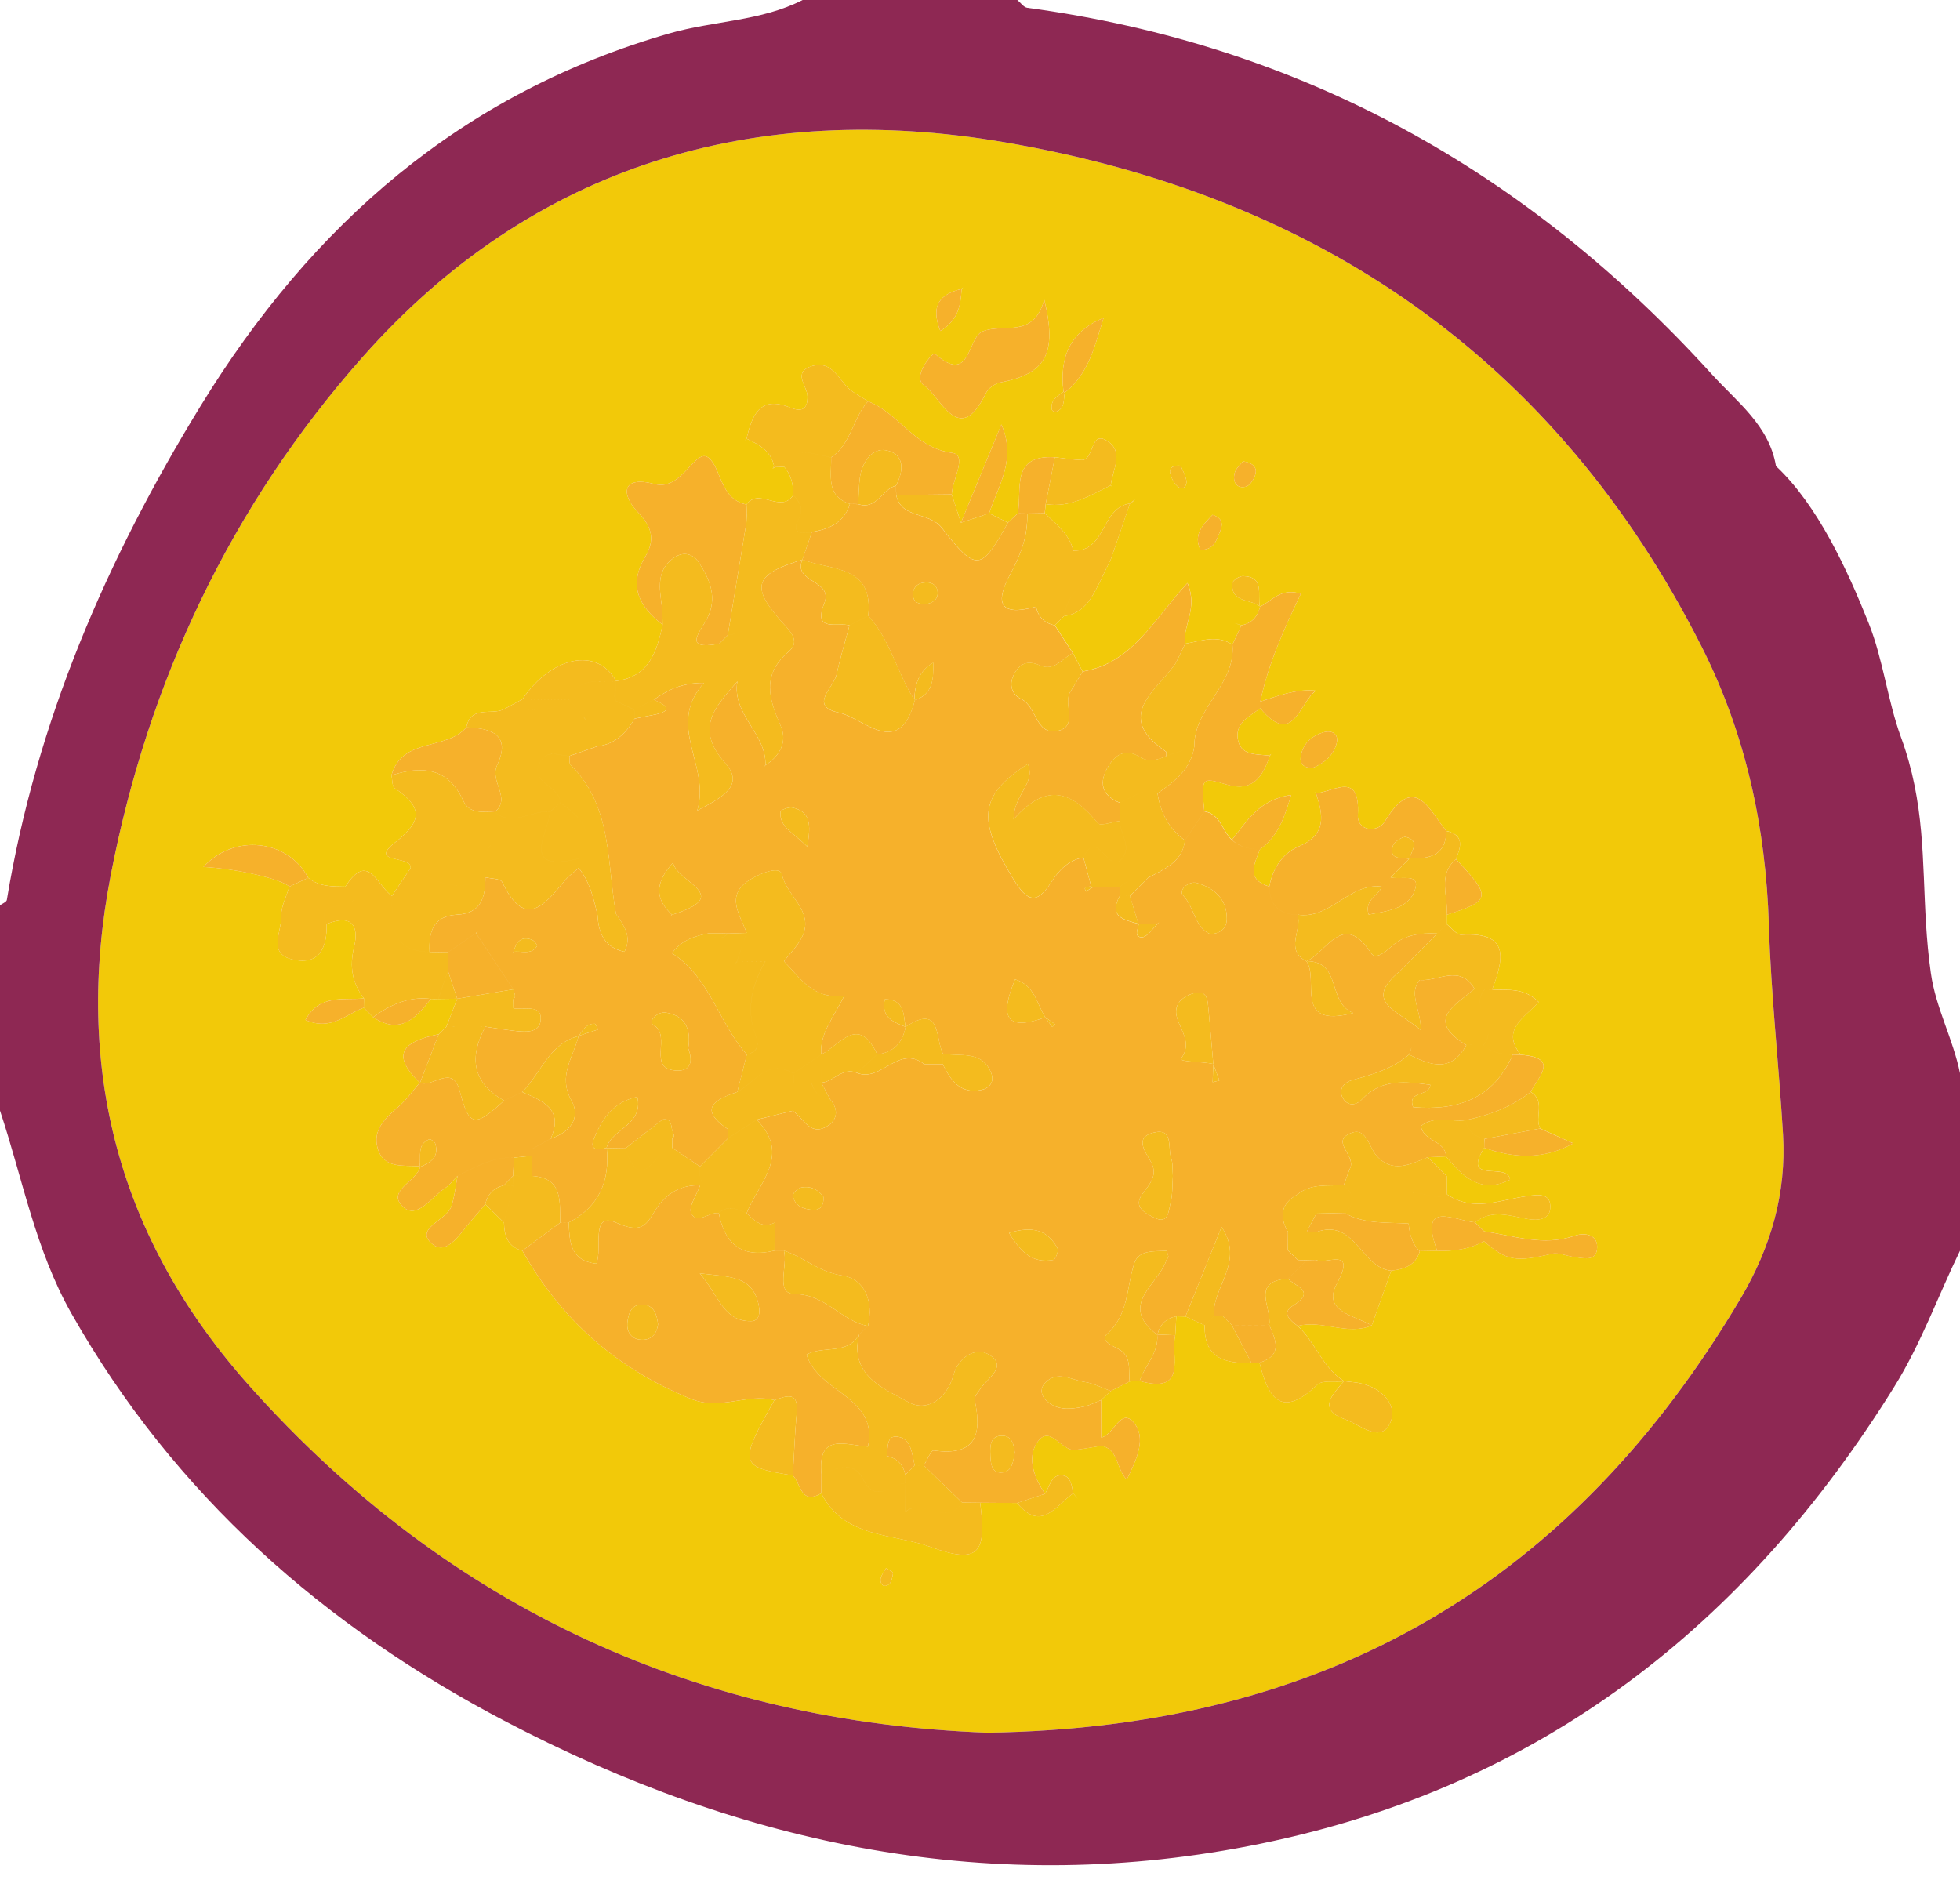 <?xml version="1.0" encoding="UTF-8"?><svg xmlns="http://www.w3.org/2000/svg" xmlns:xlink="http://www.w3.org/1999/xlink" height="184.0" preserveAspectRatio="xMidYMid meet" version="1.0" viewBox="0.0 0.0 190.0 184.0" width="190.0" zoomAndPan="magnify"><g id="change1_1"><path clip-rule="evenodd" d="M95.693,167.967c-27.6-1.008-52.051-11.802-71.489-33.585 c-12.741-14.272-17.071-30.816-13.48-49.492c3.637-18.905,11.707-35.894,24.378-50.225C51.633,15.96,73.213,9.669,97.36,13.789 c30.295,5.172,53.488,21,67.591,48.894c4.271,8.447,6.229,17.51,6.521,27.002c0.206,6.766,0.969,13.513,1.372,20.275 c0.342,5.731-1.192,10.985-4.123,15.934C152.587,153.107,128.989,167.504,95.693,167.967z M106.759,56.118 c0.31-0.64,0.618-1.278,0.928-1.917c0.609-1.771,1.217-3.541,1.823-5.311c0.177-0.156,0.354-0.313,0.527-0.466 c-0.191,0.133-0.386,0.269-0.58,0.403c-2.716,0.431-2.232,4.669-5.411,4.551l0.003,0.003c-0.395-1.617-1.664-2.563-2.771-3.632 c0.03-0.294,0.06-0.586,0.089-0.88c2.386,0.389,4.3-0.849,6.294-1.814l0.165,0.15l-0.15-0.165c0.145-1.408,1.246-3.084-0.142-4.153 c-1.911-1.47-1.393,1.747-2.68,1.709c-0.869-0.03-1.732-0.177-2.598-0.271c-4.324-0.247-3.16,3.125-3.591,5.446 c-0.317,0.297-0.636,0.595-0.954,0.892c-0.606-0.3-1.216-0.601-1.826-0.9c0.898-2.707,2.666-5.226,1.19-8.612 c-1.311,3.175-2.619,6.35-3.923,9.521c-0.297-0.912-0.592-1.825-0.89-2.741c0.039-1.411,1.567-3.823,0.024-4.029 c-3.661-0.486-5.148-3.864-8.144-4.995c-0.736-0.507-1.623-0.89-2.171-1.549c-0.877-1.058-1.614-2.351-3.222-1.883 c-1.997,0.59-0.486,1.938-0.471,2.96c0.015,1.287-0.595,1.518-1.702,1.069c-2.963-1.198-3.667,0.801-4.209,3.01l-0.156,0.171 l0.177-0.149c1.205,0.568,2.365,1.181,2.65,2.662L74.9,45.424l0.229-0.139c0.292-0.006,0.58-0.021,0.872-0.041 c0.709,0.774,0.886,1.727,0.907,2.733c-1.192,1.885-3.325-0.792-4.55,0.937c-2.495-0.554-2.383-3.166-3.508-4.392 c-1.396-1.517-2.589,3.163-5.413,2.4c-3.148-0.845-3.284,0.987-1.587,2.739c1.455,1.505,1.62,2.769,0.686,4.338 c-1.67,2.808-0.557,4.816,1.696,6.568c-0.563,2.598-1.311,5.039-4.515,5.451c-1.806-3.298-6.209-2.444-9.071,1.762 c-0.589,0.321-1.178,0.642-1.768,0.96c-1.202,0.64-3.225-0.424-3.675,1.773c-1.953,2.276-6.217,0.939-7.257,4.645 c0.1,0.427,0.05,1.066,0.318,1.249c2.55,1.746,2.86,3.065,0.07,5.233c-2.727,2.126,1.603,1.249,1.473,2.5 c-0.601,0.901-1.202,1.8-1.805,2.701c-1.399-0.854-2.265-4.43-4.524-0.89c-1.264-0.015-2.542,0.012-3.602-0.856 c-1.976-3.75-7.204-4.292-10.155-1.052c3.21,0.162,7.555,1.16,8.326,1.911c-0.286,0.978-0.831,1.968-0.792,2.937 c0.053,1.429-1.337,3.563,1.116,4.123c2.63,0.596,3.34-1.187,3.295-3.437c2.345-0.963,3.184,0.05,2.651,2.259 c-0.448,1.87-0.183,3.461,0.966,4.951c-1.982,0.197-4.306-0.445-5.672,2.088c2.48,1.102,3.938-0.58,5.655-1.184 c0.3,0.303,0.601,0.609,0.904,0.916c2.606,1.74,4.144,0.105,5.602-1.773l0.356,0.015l0.359-0.009 c0.61-0.009,1.223-0.015,1.838-0.023c-0.354,0.904-0.704,1.806-1.054,2.71c-0.248,0.244-0.498,0.488-0.745,0.733 c-3.042,0.636-4.951,1.708-1.812,4.715l-0.023-0.023c-0.666,0.771-1.252,1.638-2.018,2.297c-1.27,1.096-2.577,2.244-2.07,4.05 c0.574,2.041,2.509,1.635,4.073,1.765l0.062,0.053c-0.368,1.44-3.31,2.327-1.673,3.873c1.337,1.261,2.757-0.913,4.029-1.776 c0.48-0.323,0.848-0.813,1.264-1.228c-0.195,0.995-0.286,2.032-0.613,2.983c-0.465,1.354-3.637,2.126-1.85,3.619 c1.502,1.255,2.854-1.263,4.008-2.512c0.398-0.431,0.76-0.898,1.137-1.346c0.606,0.595,1.21,1.195,1.814,1.79 c0.029,1.278,0.362,2.359,1.785,2.722c3.761,6.703,9.148,11.437,16.334,14.364c2.875,1.175,5.425-0.574,8.094,0.126 c-3.49,6.206-3.429,6.462,1.791,7.299c0.789,0.78,0.742,2.9,2.76,1.731c2.212,4.383,6.93,3.87,10.608,5.207 c4.589,1.67,5.458,0.678,4.786-4.297c1.19,0.006,2.385,0.015,3.576,0.026c2.374,2.881,3.787,0.215,5.466-0.942 c0.142,0.188,0.283,0.377,0.425,0.568c-0.147-0.186-0.295-0.374-0.439-0.56c-0.158-0.716-0.212-1.676-1.071-1.743 c-1.093-0.089-1.202,1.096-1.67,1.793c-1.025-1.525-1.747-3.422-0.808-4.909c1.249-1.971,2.38,0.789,3.711,0.647 c0.849-0.091,1.69-0.259,2.536-0.392c1.714,0.277,1.44,2.235,2.488,3.267c0.984-1.979,1.968-4.108,0.61-5.596 c-1.214-1.329-1.873,1.27-3.087,1.528c-0.003-1.214-0.006-2.424-0.012-3.638c0.315-0.291,0.627-0.586,0.939-0.877 c0.606-0.31,1.217-0.616,1.823-0.922c0.327-0.016,0.65-0.03,0.975-0.045c4.742,1.313,2.954-2.456,3.455-4.441 c0.032-0.609,0.067-1.219,0.1-1.832c0.295,0.006,0.593,0.012,0.887,0.018c0.622,0.286,1.243,0.568,1.864,0.854 c-0.079,3.192,1.977,3.726,4.53,3.644c0.262-0.009,0.521-0.015,0.783-0.021c0.833,3.393,2.085,5.498,5.596,2.141 c0.504-0.482,1.702-0.235,2.577-0.327c-1.113,1.287-2.58,2.728,0.15,3.69c1.372,0.483,3.325,2.271,4.279,0.469 c0.901-1.693-0.56-3.396-2.621-3.929c-0.574-0.15-1.185-0.171-1.779-0.254c-2.097-1.275-2.76-3.761-4.494-5.349 c2.386-0.624,4.786,0.958,7.169-0.044c0.63-1.772,1.264-3.546,1.894-5.319c1.264-0.135,2.362-0.509,2.774-1.891 c0.56-0.012,1.122-0.021,1.682-0.029c1.585,0.044,3.122-0.145,4.533-0.934c2.164,1.911,3.121,2.038,6.588,1.217 c0.66-0.156,1.438,0.227,2.168,0.317c0.854,0.109,2.056,0.439,2.2-0.722c0.186-1.499-1.223-1.667-2.162-1.34 c-3.019,1.052-5.867,0.003-8.771-0.424c-0.298-0.292-0.592-0.586-0.893-0.878c1.641-1.308,3.387-0.624,5.137-0.318 c0.907,0.159,2.062,0.065,2.152-0.998c0.145-1.632-1.302-1.352-2.238-1.226c-2.606,0.351-5.21,1.591-7.767-0.174 c-0.009-0.589-0.015-1.178-0.023-1.767c-0.301-0.304-0.601-0.606-0.898-0.907c-0.312-0.31-0.627-0.615-0.939-0.925 c0.589-0.023,1.175-0.05,1.765-0.073c1.638,1.976,3.366,3.666,6.208,2.259c-0.177-1.785-4.732,0.513-2.506-3.093 c2.865,0.999,5.702,1.187,8.638-0.43c-1.14-0.513-2.176-0.978-3.21-1.443c-0.583-1.11,0.557-2.669-0.922-3.546 c0.73-1.476,2.845-3.313-0.945-3.6c-2.047-2.474,0.513-3.702,1.723-5.118c-1.481-1.461-3.045-1.113-4.509-1.214 c1.11-2.951,1.764-5.607-2.992-5.308c-0.451,0.03-0.945-0.668-1.423-1.03c0-0.301,0-0.598,0-0.898 c4.314-1.381,4.371-1.711,0.901-5.401c0.48-1.182,0.857-2.324-0.931-2.73c-1.705-2.067-3.066-5.705-5.973-0.907 c-0.678,1.116-2.689,0.963-2.601-0.662c0.227-4.268-2.298-2.242-4.064-2.077l-0.15-0.165l0.159,0.153 c0.688,2.13,1.065,4.021-1.694,5.172c-1.54,0.646-2.515,2.121-2.836,3.876c-2.312-0.704-1.443-2.2-0.904-3.613 c1.724-1.229,2.348-3.005,3.02-5.264c-3.167,0.451-4.298,2.595-5.738,4.348c-0.957-0.866-1.101-2.51-2.68-2.771 c-0.313-3.27-0.295-3.325,2.133-2.598c2.55,0.76,3.522-0.725,4.199-2.742l0.153-0.212l-0.206,0.155 c-1.249-0.155-2.818,0.039-3.045-1.682c-0.201-1.517,1.184-2.141,2.193-2.906c3.202,3.85,3.776-0.583,5.405-1.703 c-1.909-0.197-3.644,0.492-5.402,1.061c0.763-3.66,2.307-7.057,3.93-10.455c-1.968-0.625-2.811,0.73-3.971,1.254 c-0.271-1.151,0.501-2.912-1.646-2.969c-0.351-0.009-0.998,0.425-1.021,0.692c-0.162,1.938,1.787,1.493,2.686,2.262 c-0.227,0.987-0.804,1.626-1.82,1.823c-0.224-0.073-0.45-0.146-0.674-0.221c0.227,0.068,0.456,0.136,0.687,0.206 c-0.292,0.628-0.581,1.255-0.872,1.882c-1.514-0.998-3.063-0.338-4.604-0.085c-0.235-1.765,1.293-3.369,0.247-5.891 c-3.187,3.401-5.316,7.787-10.167,8.576c-0.317-0.595-0.633-1.195-0.951-1.79c-0.58-0.896-1.16-1.791-1.743-2.687l-0.026,0.018 c0.309-0.309,0.621-0.618,0.931-0.928l-0.012,0.026c2.132-0.294,2.807-2.047,3.637-3.643L106.759,56.118z M93.169,28.021 c-2.041,0.513-2.998,1.567-2.015,4.067c1.779-1.099,1.968-2.539,2.059-4.026l0.144-0.191L93.169,28.021z M103.213,38.066 c2.356-1.835,2.928-4.606,3.767-7.242c-3.263,1.311-4.3,3.829-3.885,7.143c-0.583,0.453-1.313,0.821-1.125,1.758 c0.018,0.095,0.263,0.242,0.351,0.213C103.254,39.628,103.083,38.773,103.213,38.066z M101.228,29.034 c-1.021,3.872-3.964,2.25-5.979,3.095c-1.514,0.634-1.134,5.261-4.636,2.156c-0.177-0.156-2.283,2.262-1.01,3.104 c1.584,1.051,3.381,6.082,5.964,0.73c0.227-0.466,0.86-0.934,1.373-1.034C101.34,36.234,102.515,34.367,101.228,29.034z M127.252,74.44c1.072-0.433,2-1.178,2.312-2.356c0.254-0.939-0.444-1.343-1.29-1.084c-1.184,0.362-2.047,1.167-2.194,2.451 C126.006,74.102,126.489,74.47,127.252,74.44z M116.36,53.285c1.001,0.082,1.432-0.565,1.693-1.237 c0.286-0.736,0.887-1.676-0.507-2.139C116.622,50.879,115.653,51.783,116.36,53.285z M120.492,44.723 c-0.229,0.31-0.7,0.689-0.815,1.158c-0.197,0.795,0.159,1.52,1.09,1.302c0.403-0.092,0.824-0.763,0.939-1.246 C121.854,45.342,121.474,44.85,120.492,44.723z M114.455,45.147c-0.799-0.092-1.134,0.288-1.025,0.718 c0.127,0.51,0.427,1.111,0.843,1.376c0.453,0.292,0.827-0.183,0.73-0.672C114.899,46.039,114.617,45.548,114.455,45.147z M85.889,152.021c-0.194,0.374-0.5,0.719-0.533,1.09c-0.039,0.501,0.365,0.831,0.804,0.489c0.274-0.212,0.354-0.725,0.413-1.116 C86.587,152.38,86.192,152.218,85.889,152.021z" fill="#F2C909" fill-rule="evenodd"/></g><g id="change2_1"><path clip-rule="evenodd" d="M186.707,89.581c-0.379-6.146-0.083-11.713-2.433-18.126 c-1.299-3.545-1.715-7.502-3.126-11.038c-2.046-5.124-4.928-11.438-8.987-15.231c-0.657-3.938-3.759-6.191-6.191-8.874 C148.068,16.578,126.145,4.341,99.584,0.757C99.233,0.709,98.939,0.259,98.618,0c-6.936,0-13.875,0-20.811,0 c-4.038,2.067-8.615,2.005-12.894,3.233C44.714,9.035,30.207,21.8,19.45,39.345C10.35,54.186,3.517,69.938,0.663,87.243 C0.63,87.446,0.229,87.591,0,87.762c0,6.636,0,13.271,0,19.904c2.197,6.597,3.419,13.482,6.933,19.68 C16.9,144.92,31.408,157.67,49.047,166.9c23.005,12.037,47.295,17.132,73.184,11.825c27.102-5.555,46.977-21.097,61.388-44.276 c2.612-4.199,4.246-8.812,6.382-13.209c0-5.731,0-11.463,0-17.191c-0.671-3.339-2.342-6.294-2.826-9.705 C186.94,92.704,186.803,91.125,186.707,89.581z M168.721,125.894c-16.134,27.214-39.731,41.61-73.027,42.073 c-27.6-1.008-52.051-11.802-71.489-33.585c-12.741-14.272-17.071-30.816-13.48-49.492c3.637-18.905,11.707-35.894,24.378-50.225 C51.633,15.96,73.213,9.669,97.36,13.789c30.295,5.172,53.488,21,67.591,48.894c4.271,8.447,6.229,17.51,6.521,27.002 c0.206,6.766,0.969,13.513,1.372,20.275C173.186,115.691,171.651,120.945,168.721,125.894z" fill="#8E2853" fill-rule="evenodd"/></g><g id="change3_1"><path clip-rule="evenodd" d="M122.142,82.334c-0.539,1.413-1.407,2.909,0.904,3.613 c0.038,1.785,0.937,2.71,2.739,2.722c0.479,1.473-1.305,3.384,0.869,4.529c1.254,1.762-1.341,6.56,4.526,5.004 c-2.574-1.054-1.055-4.986-4.506-5.027c1.981-0.913,3.534-4.921,6.237-0.771c0.428,0.654,1.364-0.091,1.886-0.58 c1.296-1.214,2.859-1.399,4.515-1.322c-1.198,1.21-2.397,2.421-3.596,3.628c-3.614,2.99-0.354,3.75,2.035,5.737 c-0.057-2.135-1.234-3.587-0.118-4.862c1.788,0.153,3.873-1.566,5.302,0.849c-1.794,1.593-4.875,3.004-0.793,5.451 c-1.431,2.672-3.437,2.009-5.51,0.942c0.064-0.235,0.129-0.471,0.197-0.71c-0.077,0.23-0.153,0.457-0.228,0.687 c-1.599,1.379-3.546,1.95-5.537,2.486c-0.703,0.188-1.378,0.856-0.906,1.717c0.444,0.815,1.277,0.78,1.861,0.15 c1.905-2.047,4.241-1.718,6.626-1.414c-0.047,1.184-2.259,0.507-1.661,2.168c4.31,0.365,7.797-0.813,9.664-5.093 c0.262,0.006,0.523,0.015,0.786,0.021c3.79,0.286,1.676,2.124,0.945,3.6c-1.864,1.476-4.026,2.256-6.32,2.739 c-1.42,0.183-2.957-0.498-4.314,0.554c0.206,1.522,2.382,1.381,2.427,2.96c-0.59,0.023-1.176,0.05-1.765,0.073 c-1.679,0.672-3.413,1.6-4.96-0.139c-0.821-0.922-1.001-3.048-2.786-2.064c-1.443,0.795,0.719,2.064,0.233,3.223 c-0.233,0.553-0.422,1.125-0.631,1.688c-1.549,0.091-3.169-0.197-4.512,0.91c-1.588,0.892-1.765,2.132-0.896,3.628 c-0.006,0.595-0.009,1.19-0.015,1.782c0.324,0.314,0.647,0.627,0.975,0.937c0.283,0.006,0.565,0.012,0.849,0.021 c-0.604,0.595-1.205,1.189-1.809,1.785c-3.682,0.244-1.528,2.859-1.823,4.482c-1.207,0.012-2.415,0.021-3.623,0.029l0.036,0.029 c-0.295-0.301-0.587-0.601-0.878-0.901c-0.295-0.006-0.583-0.012-0.878-0.018c-0.262-2.751,3.037-5.184,0.725-8.636 c-1.284,3.19-2.392,5.938-3.499,8.686c-0.294-0.006-0.592-0.012-0.887-0.018c-1.001,0.186-1.59,0.793-1.828,1.765l-0.024,0.021 c-3.864-2.945,0.203-4.904,0.907-7.28c0.065-0.092,0.188-0.186,0.18-0.269c-0.026-0.2-0.108-0.397-0.171-0.595 c-1.175,0.079-2.688-0.115-3.128,1.189c-0.783,2.327-0.515,4.972-2.653,6.878c-0.669,0.598,0.427,1.11,1.087,1.448 c1.337,0.687,0.975,2.021,1.102,3.161c-0.606,0.306-1.217,0.612-1.823,0.922c-0.843-0.304-1.664-0.752-2.533-0.878 c-1.257-0.183-2.598-1.14-3.811,0.053c-0.46,0.45-0.486,1.128-0.029,1.62c1.057,1.134,2.424,0.995,3.761,0.716 c0.577-0.124,1.119-0.419,1.673-0.634c0.006,1.214,0.009,2.424,0.012,3.638c-0.003,0.265-0.006,0.533-0.012,0.801 c-0.846,0.133-1.688,0.301-2.536,0.392c-1.331,0.142-2.462-2.618-3.711-0.647c-0.939,1.487-0.218,3.384,0.808,4.909 c-0.901,0.292-1.806,0.59-2.71,0.884c-1.19-0.012-2.386-0.021-3.576-0.026c-0.583-0.009-1.166-0.015-1.747-0.018 c-1.24-1.199-2.477-2.397-3.714-3.596c0.321-0.507,0.707-1.485,0.954-1.449c4.1,0.577,4.709-1.541,3.979-4.878 c-0.074-0.333,0.347-0.807,0.604-1.172c0.71-1.011,2.592-2.118,0.815-3.226c-1.352-0.842-3.013,0.28-3.472,1.941 c-0.657,2.397-2.63,3.613-4.344,2.659c-2.35-1.311-5.77-2.544-4.81-6.564c0.289-0.277,0.578-0.554,0.866-0.831 c0.536-2.367-0.274-4.567-2.533-4.9c-2.227-0.33-3.688-1.779-5.619-2.403c-0.301,0-0.604,0-0.907,0 c0.003-0.904,0.006-1.809,0.009-2.713c-1.213,0.616-1.947-0.206-2.722-0.907c1.161-2.936,4.362-5.651,0.978-9.074 c1.164-0.288,2.324-0.577,3.487-0.862c1.037,0.659,1.637,2.462,3.281,1.534c1.04-0.586,1.228-1.623,0.356-2.642 c-0.283-0.539-0.568-1.078-0.854-1.617c1.213-0.086,2.044-1.556,3.446-0.951c2.333,0.963,4.041-2.766,6.497-0.866l-0.153,0.168 l0.165-0.156c0.601,0,1.205,0,1.803,0c0.766,1.549,1.676,2.931,3.726,2.513c0.828-0.168,1.313-0.784,0.978-1.655 c-0.771-1.997-2.591-1.673-4.197-1.797c-0.147-0.012-0.297-0.012-0.448-0.018c-0.824-1.429-0.097-5.007-3.661-2.645 c-0.203-1.202-0.062-2.657-2-2.687c-0.395,1.753,0.807,2.215,2.009,2.681c-0.283,1.54-1.161,2.471-2.745,2.674 c-1.82-3.911-3.625-0.916-5.434,0.012c-0.162-2.067,1.202-3.572,2.25-5.726c-3.013,0.448-4.265-1.685-5.858-3.311 c0.621-0.839,1.434-1.596,1.826-2.529c1.019-2.421-1.564-3.8-2.026-5.891c-0.203-0.913-2.206-0.074-3.163,0.542 c-2.374,1.52-0.88,3.372-0.259,5.121c-0.598,0.021-1.195,0.039-1.793,0.06c-0.312-0.009-0.627-0.012-0.939-0.021 c-0.3,0-0.598,0.003-0.896,0.003l0.006-0.012c-1.313,0.265-2.601,0.571-3.617,1.935c3.682,2.336,4.515,6.76,7.257,9.828 c-0.31,1.211-0.616,2.418-0.925,3.629l0.003-0.006c-2.168,0.742-3.85,1.604-0.901,3.622c-0.003,0.295-0.009,0.589-0.012,0.881 c-0.904,0.907-1.809,1.817-2.712,2.725c-0.893-0.601-1.785-1.202-2.681-1.803c-0.006-0.292-0.006-0.58-0.009-0.872 c0.062-0.1,0.191-0.206,0.177-0.294c-0.029-0.215-0.124-0.421-0.191-0.631H65.14c-0.091-0.524-0.126-1.099-0.913-0.954 c-1.199,0.934-2.397,1.864-3.596,2.798c-0.613-0.009-1.226-0.021-1.838-0.032c0.462-1.855,3.605-2.191,2.992-4.966 c-2.468,0.545-3.455,2.251-4.203,4.035c-0.503,1.199,0.418,1.131,1.231,0.91c0.321,3.204-0.73,5.714-3.69,7.245 c-0.271,0.006-0.542,0.009-0.813,0.012c-0.077-2.023,0.324-4.341-2.76-4.532c0.009-0.648,0.021-1.302,0.033-1.95 c-0.012-0.215-0.024-0.433-0.036-0.647c0.613-0.339,1.225-0.681,1.838-1.02l-0.009,0.009c1.841-0.598,2.972-2.003,2.029-3.682 c-1.373-2.444,0.2-4.232,0.68-6.282c0.63-0.209,1.258-0.415,1.888-0.621c-0.106-0.194-0.209-0.554-0.321-0.557 c-0.816-0.026-1.169,0.612-1.555,1.19c-2.889,0.732-3.655,3.613-5.481,5.425c-0.583,0.276-1.163,0.557-1.747,0.833 c-3.127-1.749-3.393-4.229-1.82-7.172l-0.012,0.007c0.889,0.129,1.773,0.276,2.659,0.383c1.196,0.144,2.789,0.326,2.719-1.281 c-0.056-1.275-1.697-0.692-2.651-0.887c-0.006-0.286-0.009-0.574-0.015-0.86c0.065-0.103,0.194-0.215,0.186-0.314 c-0.023-0.225-0.115-0.448-0.18-0.669l0.012,0.009c-1.205-1.809-2.409-3.613-3.614-5.422l0.159-0.188l-0.186,0.162 c-0.896,0.618-1.794,1.233-2.692,1.853c-0.601-0.01-1.199-0.021-1.797-0.03c-0.083-1.926,0.324-3.495,2.677-3.616 c2.35-0.124,2.739-1.723,2.739-3.62c0.56,0.145,1.464,0.121,1.623,0.457c2.238,4.694,4.147,2.173,6.12-0.194 c0.368-0.442,0.863-0.775,1.299-1.164c1.078,1.332,1.452,2.948,1.823,4.56c0.103,1.729,0.636,3.131,2.615,3.563 c0.757-1.52-0.082-2.586-0.821-3.67c-0.898-4.986-0.336-10.417-4.395-14.449c-0.168-0.164-0.094-0.568-0.132-0.859 c0.892-0.31,1.785-0.622,2.68-0.931c1.731-0.2,2.821-1.27,3.655-2.692c0.568-0.115,1.137-0.238,1.708-0.342 c1.855-0.336,1.734-0.845,0.135-1.49c1.219-0.795,2.424-1.632,4.863-1.638c-3.717,4.241,0.66,7.899-0.636,12.373 c2.433-1.261,4.627-2.45,2.715-4.589c-3.069-3.434-0.887-5.543,1.172-7.925c-0.557,3.201,2.857,5.08,2.718,8.141l-0.147,0.132 l0.132-0.144c1.432-0.91,2.165-2.277,1.496-3.817c-1.14-2.627-1.879-4.942,0.787-7.213c1.269-1.084-0.091-2.183-0.822-3.024 c-2.875-3.308-2.468-4.483,2.132-5.87c-0.948,2.235,3.042,1.935,2.132,4.215c-1.148,2.868,1.284,1.814,2.438,2.149 c-0.421,1.585-0.907,3.157-1.249,4.76c-0.271,1.267-2.751,3.069,0.229,3.699c2.412,0.51,5.852,4.583,7.36-1.208 c1.808-0.612,1.793-2.126,1.788-3.637c-1.405,0.795-1.802,2.103-1.835,3.596c-1.69-2.606-2.315-5.793-4.474-8.146 c0.539-4.945-3.62-4.376-6.385-5.442c0.306-0.893,0.616-1.782,0.925-2.675c1.685-0.288,3.131-0.898,3.685-2.718 c0.265,0.009,0.533,0.012,0.798,0.015c1.803,0.604,2.312-1.455,3.661-1.785c0.009,0.301,0.018,0.601,0.026,0.904 c0.501,2.354,3.172,1.561,4.444,3.207c3.331,4.313,3.808,4.145,6.388-0.53c0.318-0.297,0.637-0.595,0.954-0.895 c0.304,0.006,0.607,0.009,0.91,0.012c0.089,2.123-0.63,4.022-1.626,5.849c-1.599,2.939-0.931,4.133,2.478,3.182l0,0 c0.221,0.992,0.824,1.602,1.826,1.808c0.583,0.896,1.163,1.791,1.743,2.687c-1.021,0.519-1.797,1.814-3.189,1.192 c-1.246-0.554-2.044-0.126-2.56,0.969c-0.447,0.952-0.15,1.868,0.76,2.301c1.505,0.716,1.382,3.487,3.461,3.096 c2.159-0.413,0.521-2.651,1.311-3.841c0.415-0.627,0.78-1.284,1.169-1.927c4.851-0.789,6.98-5.175,10.167-8.576 c1.046,2.521-0.482,4.126-0.247,5.891l0.026-0.006c-0.31,0.63-0.615,1.261-0.925,1.894c-1.855,2.684-6.053,5.107-0.942,8.562 c0.073,0.051,0.023,0.283,0.032,0.431c-0.845,0.377-1.699,0.627-2.571,0.082c-1.334-0.833-2.323-0.276-3.024,0.869 c-0.96,1.569-0.73,2.862,1.131,3.59c-0.021,0.586-0.038,1.17-0.059,1.753c-0.722,0.091-1.855,0.521-2.101,0.221 c-2.367-2.89-4.859-4.2-8.179-0.371c0.032-2.489,2.188-3.508,1.379-5.381c-4.751,3.077-4.922,5.387-1.414,11.139 c1.334,2.194,2.253,2.574,3.685,0.33c0.757-1.185,1.67-2.136,3.122-2.403c0.244,0.916,0.491,1.829,0.742,2.745 c-0.153,0.197-0.843-0.092-0.501,0.557c0.212-0.136,0.424-0.266,0.636-0.397c0.884-0.012,1.768-0.024,2.651-0.036 c0.003,0.286,0,0.568-0.006,0.854c-1.134,2.091,0.474,2.324,1.841,2.719c-0.074,0.5-0.51,1.302,0.314,1.29 c0.507-0.003,0.999-0.816,1.497-1.267l0.161-0.18l-0.183,0.156c-0.606,0.009-1.21,0.015-1.813,0.021 c-0.277-0.907-0.557-1.814-0.831-2.722c0.592-0.592,1.184-1.184,1.779-1.775c1.546-0.849,3.299-1.494,3.552-3.611 c0.627-0.942,1.252-1.885,1.876-2.824c1.579,0.262,1.723,1.905,2.68,2.771C120.189,82.137,121.138,82.319,122.142,82.334z M49.757,92.279c0.786-0.135,1.738,0.348,2.303-0.571c0.05-0.076-0.253-0.506-0.465-0.592c-1.116-0.444-1.561,0.247-1.829,1.175 l-0.153,0.145L49.757,92.279z M101.328,98.624c0.227,0.314,0.453,0.63,0.68,0.945c0.092-0.092,0.183-0.183,0.274-0.274 c-0.315-0.227-0.631-0.45-0.948-0.677c-0.828-1.243-0.976-3.069-2.937-3.679C96.951,98.45,97.352,100.055,101.328,98.624z M65.148,88.681c6.064-1.885,0.483-3.113,0.097-5.054c-1.867,2.056-1.676,3.581-0.115,5.033l-0.15,0.174L65.148,88.681z M117.621,103.142c-0.023,0.589-0.047,1.179-0.071,1.768c0.219-0.054,0.437-0.109,0.654-0.162c-0.197-0.533-0.392-1.066-0.589-1.603 c-0.153-1.779-0.298-3.558-0.469-5.334c-0.07-0.73-0.082-1.693-1.09-1.587c-0.653,0.064-1.517,0.506-1.829,1.045 c-0.978,1.7,1.765,3.281,0.277,5.331C114.237,102.968,116.534,102.889,117.621,103.142z M113.698,114.004 c-0.048-0.589,0.018-1.22-0.174-1.759c-0.339-0.966,0.259-2.912-1.67-2.453c-1.88,0.45-0.896,1.773-0.315,2.789 c0.754,1.316-0.05,2.159-0.786,3.151c-0.979,1.322,0.342,1.905,1.16,2.318c1.363,0.688,1.36-0.684,1.549-1.399 C113.687,115.813,113.633,114.894,113.698,114.004z M66.715,101.616c0.233-1.508-0.009-3.113-2.165-3.452 c-0.842-0.133-1.776,0.896-1.234,1.188c1.915,1.03-0.771,4.412,2.413,4.433C66.889,103.79,67.222,102.968,66.715,101.616z M117.312,90.551c1.163-0.038,1.608-0.713,1.614-1.476c0.012-1.917-1.22-3.01-2.913-3.481c-0.792-0.218-1.817,0.701-1.322,1.217 C115.792,87.962,115.813,89.912,117.312,90.551z M97.812,119.518c1.131,1.864,2.265,2.989,4.279,2.624 c0.215-0.038,0.56-0.863,0.433-1.104C101.569,119.217,100.079,118.831,97.812,119.518z M98.368,140.829 c-0.068-0.766-0.269-1.597-1.137-1.644c-1.246-0.067-1.267,0.972-1.229,1.855c0.029,0.722,0.073,1.702,0.992,1.714 C98.117,142.77,98.212,141.703,98.368,140.829z M78.249,82.077c0.397-2.197,0.3-3.404-1.426-3.784 c-0.362-0.08-1.157,0.227-1.169,0.397C75.545,80.21,76.891,80.688,78.249,82.077z M79.819,116.024 c-0.462-0.651-1.196-1.093-2.144-0.904c-0.324,0.064-0.848,0.568-0.81,0.792c0.168,1.04,1.063,1.313,1.95,1.376 C79.465,117.332,79.884,116.943,79.819,116.024z M89.773,58.563c0.613-0.103,1.11-0.409,1.125-1.058 c0.015-0.645-0.439-1.051-1.078-1.045c-0.807,0.006-1.381,0.441-1.311,1.296C88.566,58.447,89.161,58.589,89.773,58.563z M84.146,128.541c-0.289,0.277-0.578,0.554-0.869,0.831c-1.096,2.012-3.502,1.04-5.095,1.952c1.169,3.735,6.968,4.032,5.958,8.913 c-2.115-0.133-4.913-1.411-4.512,2.688c-0.003,0.612-0.006,1.226-0.009,1.838c-2.018,1.169-1.971-0.951-2.76-1.731 c0.118-2.026,0.188-4.059,0.374-6.076c0.191-2.13-0.984-1.638-2.165-1.223c-2.668-0.7-5.219,1.049-8.094-0.126 c-7.187-2.928-12.573-7.661-16.334-14.364c1.226-0.904,2.445-1.809,3.67-2.716c0.271-0.003,0.542-0.006,0.816-0.012 c0.1,1.791,0.068,3.67,2.68,3.991c0.642-1.426-0.645-5.137,1.985-3.953c2.748,1.24,3.001-0.2,3.926-1.52 c1.031-1.467,2.389-2.165,4.156-2.132c-0.327,0.925-1.169,2.105-0.866,2.715c0.565,1.122,1.738-0.135,2.671-0.026 c0.575,3.034,2.271,4.415,5.408,3.646c0.303,0,0.606,0,0.907,0c0.409,1.455-0.893,4.191,1.034,4.209 C80.084,125.473,81.563,128.088,84.146,128.541z M67.837,123.44c1.874,2.186,2.268,4.653,4.963,4.636 c0.922-0.006,0.89-1.011,0.701-1.762C72.833,123.652,70.739,123.794,67.837,123.44z M63.788,128.377 c-0.101-0.932-0.383-1.835-1.449-1.909c-1.137-0.079-1.438,0.866-1.526,1.779c-0.073,0.821,0.351,1.502,1.169,1.614 C63.001,129.999,63.652,129.448,63.788,128.377z M133.929,85.947c0.295-0.3,0.586-0.598,0.878-0.896 c0.598-0.598,1.195-1.195,1.793-1.793c-0.748-0.162-1.976,0.161-1.575-1.258c0.111-0.397,0.963-0.951,1.305-0.852 c1.354,0.395,0.477,1.325,0.318,2.07c1.879,0.042,3.522-0.238,3.558-2.662c-1.705-2.067-3.066-5.705-5.973-0.907 c-0.678,1.116-2.689,0.963-2.601-0.662c0.227-4.268-2.298-2.242-4.064-2.077l0.009-0.012c0.688,2.13,1.065,4.021-1.694,5.172 c-1.54,0.646-2.515,2.121-2.836,3.876c0.038,1.785,0.937,2.71,2.739,2.722C128.966,89.154,130.786,85.57,133.929,85.947z M64.159,58.798c-0.23-1.778-0.578-3.604,1.263-4.788c0.854-0.548,1.767-0.33,2.321,0.518c1.087,1.655,1.814,3.423,0.822,5.396 c-0.686,1.357-2.465,3.15,1.152,2.482c0.277-0.277,0.557-0.557,0.833-0.837c0.601-3.631,1.202-7.266,1.802-10.897 c0.021-0.294,0.036-0.589,0.044-0.886c-0.015-0.292-0.024-0.583-0.039-0.872c-2.495-0.554-2.383-3.166-3.508-4.392 c-1.396-1.517-2.589,3.163-5.413,2.4c-3.148-0.845-3.284,0.987-1.587,2.739c1.455,1.505,1.62,2.769,0.686,4.338 c-1.67,2.808-0.557,4.816,1.696,6.568C64.209,59.979,64.235,59.382,64.159,58.798z M44.57,105.774 c-0.707-2.703-2.639-0.268-3.879-0.821c-0.666,0.771-1.252,1.638-2.018,2.297c-1.27,1.096-2.577,2.244-2.07,4.05 c0.574,2.041,2.509,1.635,4.073,1.765c0.177-0.928-0.31-2.101,0.934-2.618c0.124-0.051,0.53,0.235,0.589,0.43 c0.38,1.287-0.448,1.835-1.464,2.241c-0.365,1.44-3.307,2.327-1.67,3.873c1.337,1.261,2.757-0.913,4.029-1.776 c0.48-0.323,0.848-0.813,1.264-1.228c1.74-0.852,3.431-1.853,5.475-1.765c0.583-0.056,1.166-0.114,1.75-0.177 c-0.012-0.215-0.024-0.433-0.036-0.647c0.613-0.339,1.225-0.681,1.838-1.02l-0.009,0.009c1.311-2.868-0.777-3.664-2.76-4.526 c-0.583,0.276-1.163,0.557-1.747,0.833C45.981,109.351,45.466,109.212,44.57,105.774z M118.876,76.049 c2.55,0.76,3.522-0.725,4.202-2.739l-0.056-0.06c-1.249-0.155-2.818,0.039-3.045-1.682c-0.201-1.517,1.184-2.141,2.193-2.906 c-0.003-0.215,0-0.434,0.003-0.646c0.763-3.657,2.307-7.054,3.93-10.452c-1.968-0.625-2.811,0.73-3.971,1.254l0.018-0.015 c-0.227,0.987-0.804,1.626-1.82,1.823l0.013-0.015c-0.292,0.628-0.581,1.255-0.872,1.882c0.336,3.879-3.74,6.105-3.696,9.876 c-0.321,2.194-1.908,3.396-3.566,4.538c0.288,1.867,1.089,3.44,2.659,4.563c0.627-0.942,1.252-1.885,1.876-2.824 C116.431,75.377,116.448,75.321,118.876,76.049z M95.249,32.129c-1.514,0.634-1.134,5.261-4.636,2.156 c-0.177-0.156-2.283,2.262-1.01,3.104c1.584,1.051,3.381,6.082,5.964,0.73c0.227-0.466,0.86-0.934,1.373-1.034 c4.4-0.852,5.575-2.719,4.288-8.052C100.206,32.906,97.264,31.284,95.249,32.129z M82.39,48.853 c0.268,0.009,0.536,0.012,0.801,0.015c0.053-0.875,0.056-1.762,0.174-2.627c0.203-1.467,1.228-2.822,2.492-2.598 c1.832,0.323,1.791,1.949,0.996,3.439c0.009,0.301,0.018,0.601,0.026,0.904c1.797-0.021,3.59-0.038,5.384-0.056 c0.039-1.411,1.567-3.823,0.024-4.029c-3.661-0.486-5.148-3.864-8.144-4.995c-1.481,1.62-1.614,4.129-3.579,5.434 C80.629,46.063,80.01,48.065,82.39,48.853z M37.946,75.159c2.934-0.934,5.475-0.783,6.951,2.441c0.63,1.382,1.941,1.037,3.066,1.137 c1.637-1.413-0.527-2.957,0.224-4.556c1.387-2.945-0.551-3.603-2.983-3.667C43.251,72.791,38.986,71.454,37.946,75.159z M126.666,122.168c-0.604,0.595-1.205,1.189-1.809,1.785c0.684,0.769,2.792,1.184,0.471,2.627c-1.154,0.719-0.232,1.435,0.475,1.964 c2.386-0.624,4.786,0.958,7.169-0.044c-1.626-0.986-4.842-1.349-3.379-4.056c1.979-3.667-1.116-1.79-2.02-2.306 C127.27,122.147,126.969,122.156,126.666,122.168z M130.333,117.579c-0.91,0.023-1.82,0.044-2.73,0.067 c-0.31,0.593-0.622,1.188-0.934,1.782c0.303,0.006,0.604,0.015,0.907,0.021c3.79-1.404,4.358,3.473,7.289,3.734 c1.264-0.138,2.362-0.512,2.771-1.894c-0.78-0.725-0.989-1.676-1.09-2.674C134.441,118.475,132.273,118.707,130.333,117.579z M43.746,116.97c-0.465,1.354-3.637,2.126-1.85,3.619c1.502,1.255,2.854-1.263,4.008-2.512c0.398-0.431,0.76-0.898,1.137-1.346 c0.227-0.976,0.821-1.585,1.796-1.82c0.3-0.31,0.601-0.619,0.901-0.925c-0.003,0-0.006-0.012-0.006-0.012 c0.032-0.584,0.064-1.167,0.1-1.753c-2.044-0.088-3.735,0.913-5.475,1.765C44.164,114.981,44.072,116.019,43.746,116.97z M143.854,120.327c2.164,1.911,3.121,2.038,6.588,1.217c0.66-0.156,1.438,0.227,2.168,0.317c0.854,0.109,2.056,0.439,2.2-0.722 c0.186-1.499-1.223-1.667-2.162-1.34c-3.019,1.052-5.867,0.003-8.771-0.424C143.869,119.694,143.863,120.009,143.854,120.327z M19.721,84.045c3.21,0.162,7.555,1.16,8.326,1.911c0.61-0.288,1.219-0.574,1.829-0.859C27.9,81.347,22.672,80.805,19.721,84.045z M97.075,41.15c-1.311,3.175-2.619,6.35-3.923,9.521c0.913-0.303,1.823-0.606,2.733-0.909C96.783,47.056,98.551,44.537,97.075,41.15 z M125.161,77.07c-3.167,0.451-4.298,2.595-5.738,4.348c0.767,0.719,1.715,0.901,2.719,0.916 C123.865,81.105,124.489,79.329,125.161,77.07z M103.213,38.066c2.356-1.835,2.928-4.606,3.767-7.242 c-3.263,1.311-4.3,3.829-3.885,7.143L103.213,38.066z M143.875,111.273c2.865,1.002,5.702,1.189,8.638-0.427 c-1.14-0.513-2.176-0.978-3.21-1.443c-1.803,0.339-3.599,0.675-5.398,1.007C143.881,110.699,143.872,110.984,143.875,111.273z M98.665,49.769c0.304,0.006,0.607,0.009,0.91,0.012c0.565-0.012,1.134-0.021,1.699-0.03c0.033-0.294,0.063-0.586,0.092-0.88 c0.298-1.514,0.592-3.028,0.89-4.545C97.932,44.078,99.096,47.45,98.665,49.769z M142.985,118.501 c-2.067-0.203-5.499-2.218-3.664,2.76c1.585,0.044,3.122-0.145,4.533-0.934c0.009-0.318,0.015-0.633,0.023-0.951 C143.58,119.084,143.286,118.79,142.985,118.501z M141.136,83.285c-1.809,1.552-0.728,3.584-0.901,5.404 C144.549,87.309,144.605,86.979,141.136,83.285z M109.227,143.43c0.984-1.979,1.968-4.108,0.61-5.596 c-1.214-1.329-1.873,1.27-3.087,1.528c-0.003,0.265-0.006,0.533-0.012,0.801C108.452,140.44,108.179,142.398,109.227,143.43z M127.567,66.951l0.009,0.008c-1.909-0.197-3.644,0.492-5.402,1.058c-0.003,0.212-0.006,0.431-0.003,0.646 C125.373,72.512,125.947,68.079,127.567,66.951z M113.931,129.439c-0.574-0.021-1.154-0.044-1.729-0.067l-0.024,0.021 c0.165,1.773-1.201,2.966-1.702,4.488C115.218,135.194,113.43,131.425,113.931,129.439z M129.563,72.084 c0.254-0.939-0.444-1.343-1.29-1.084c-1.184,0.362-2.047,1.167-2.194,2.451c-0.073,0.65,0.41,1.019,1.173,0.989 C128.324,74.008,129.252,73.263,129.563,72.084z M122.095,132.103c2.294-0.716,1.569-2.203,0.939-3.667 c-1.207,0.012-2.415,0.021-3.623,0.029c0.637,1.22,1.267,2.438,1.9,3.658C121.573,132.114,121.833,132.108,122.095,132.103z M29.611,98.877c2.48,1.102,3.938-0.58,5.655-1.184c0.012-0.301,0.018-0.604,0.018-0.904C33.302,96.986,30.978,96.344,29.611,98.877 z M41.772,96.836c-2.142-0.262-3.932,0.557-5.602,1.773C38.777,100.35,40.314,98.715,41.772,96.836z M40.715,104.977 c0.604-1.57,1.208-3.143,1.812-4.715C39.484,100.897,37.575,101.97,40.715,104.977z M93.169,28.021 c-2.041,0.513-2.998,1.567-2.015,4.067c1.779-1.099,1.968-2.539,2.059-4.023L93.169,28.021z M118.054,52.048 c0.286-0.736,0.887-1.676-0.507-2.139c-0.925,0.97-1.894,1.874-1.187,3.376C117.361,53.367,117.792,52.72,118.054,52.048z M119.677,45.881c-0.197,0.795,0.159,1.52,1.09,1.302c0.403-0.092,0.824-0.763,0.939-1.246c0.147-0.595-0.232-1.087-1.214-1.214 C120.263,45.032,119.792,45.412,119.677,45.881z M49.769,95.908c-1.205-1.809-2.409-3.613-3.611-5.422l-0.029-0.026 c-0.896,0.618-1.794,1.233-2.692,1.853c-0.006,0.598-0.012,1.195-0.015,1.793c0.301,0.904,0.604,1.809,0.904,2.713 C46.14,96.515,47.954,96.212,49.769,95.908z M133.929,85.947c-0.235,0.913-1.699,1.19-1.252,2.713 c1.902-0.356,4.085-0.583,4.557-2.672c0.303-1.343-1.553-0.668-2.427-0.937C134.515,85.35,134.224,85.647,133.929,85.947z M88.663,142.048c-0.253-1.099-0.318-2.532-1.59-2.763c-1.184-0.218-0.963,1.09-1.125,1.861c1.007,0.213,1.617,0.819,1.803,1.838 C88.054,142.673,88.36,142.36,88.663,142.048z" fill="#F6B12B" fill-rule="evenodd"/></g><g id="change4_1"><path clip-rule="evenodd" d="M56.098,84.145c-0.436,0.389-0.931,0.722-1.299,1.164 c-1.973,2.367-3.882,4.889-6.12,0.194c-0.159-0.336-1.063-0.313-1.623-0.457c-2.663,1.67-4.951,0.348-7.249-0.904 c0.13-1.251-4.2-0.374-1.473-2.5c2.79-2.168,2.48-3.487-0.07-5.233c-0.268-0.183-0.218-0.822-0.318-1.249 c2.934-0.934,5.475-0.783,6.951,2.441c0.63,1.382,1.941,1.037,3.066,1.137c1.802,1.446,3.578-0.232,5.369-0.047 c-0.248,2.224-2.937,5.932,2.759,4.55C56.095,83.541,56.095,83.845,56.098,84.145z M47.548,81.966 c-0.15,0.197-0.297,0.397-0.445,0.595c0.206,0.117,0.445,0.362,0.607,0.318c0.188-0.051,0.309-0.351,0.462-0.545 C47.966,82.216,47.766,82.092,47.548,81.966z M59.721,66.02l-0.015,0.045c0.003,0.279,0.003,0.563,0.003,0.845 c-0.003,0.345-0.006,0.689-0.006,1.031c0.589,0.285,1.184,0.571,1.773,0.854c0.63-0.317,1.26-0.639,1.891-0.96 c1.219-0.795,2.424-1.632,4.863-1.638c-3.717,4.241,0.66,7.899-0.636,12.373c2.433-1.261,4.627-2.45,2.715-4.589 c-3.069-3.434-0.887-5.543,1.172-7.925l-0.006-0.009c-1.897-0.581-0.833-2.589-1.758-3.641c-3.617,0.668-1.838-1.125-1.152-2.482 c0.993-1.974,0.265-3.741-0.822-5.396c-0.554-0.848-1.467-1.065-2.321-0.518c-1.841,1.184-1.493,3.01-1.263,4.788 c0.076,0.584,0.05,1.182,0.073,1.771C63.67,63.166,62.922,65.607,59.721,66.02z M73.486,61.502c1.196,2.13-1.502,2.931-2.011,4.545 l0.006,0.009c-0.557,3.201,2.857,5.08,2.718,8.141l-0.015-0.012c1.432-0.91,2.165-2.277,1.496-3.817 c-1.14-2.627-1.879-4.942,0.787-7.213c1.269-1.084-0.091-2.183-0.822-3.024c-2.875-3.308-2.468-4.483,2.132-5.873 c0,0,0.006-0.009,0.006-0.012c0.306-0.893,0.616-1.782,0.925-2.675c-1.093,0.271-1.973,0.08-1.305-1.23 c0.551-1.075,0.1-1.67-0.495-2.362c-1.192,1.885-3.325-0.792-4.55,0.937c0.015,0.289,0.023,0.58,0.039,0.872 c0.05,0.203,0.126,0.406,0.138,0.612c0.009,0.088-0.118,0.183-0.183,0.273c-0.601,3.632-1.202,7.267-1.802,10.897 C71.552,61.525,72.9,60.459,73.486,61.502z M38.002,86.843c-1.399-0.854-2.265-4.43-4.524-0.89c1.278,0.928,1.148,1.52-0.416,1.817 c-0.978,0.186-2.179,0.241-1.396,1.809c2.345-0.963,3.184,0.05,2.651,2.259c-0.448,1.87-0.183,3.461,0.966,4.951 c0,0.3-0.006,0.604-0.018,0.904c0.3,0.303,0.601,0.609,0.904,0.916c1.67-1.217,3.46-2.035,5.602-1.773l0.356,0.015l0.359-0.009 c0.31-0.91,0.622-1.823,0.934-2.736c0.003-0.598,0.009-1.195,0.015-1.793c-0.601-0.01-1.199-0.021-1.797-0.03 C37.778,92.241,38,89.47,38.002,86.843z M126.654,93.198l0.021-0.023c1.981-0.913,3.534-4.921,6.237-0.771 c0.428,0.654,1.364-0.091,1.886-0.58c1.296-1.214,2.859-1.399,4.515-1.322c0.307-0.304,0.615-0.606,0.922-0.913 c0-0.301,0-0.598,0-0.898c0.174-1.82-0.907-3.853,0.901-5.404c0.48-1.179,0.857-2.321-0.931-2.728 c-0.035,2.424-1.679,2.704-3.558,2.662l-0.048,0.039c-0.598,0.598-1.195,1.195-1.793,1.793c0.874,0.269,2.729-0.406,2.427,0.937 c-0.472,2.089-2.654,2.315-4.557,2.672c-0.447-1.522,1.017-1.8,1.252-2.713c-3.143-0.377-4.963,3.207-8.144,2.722 C126.265,90.142,124.48,92.053,126.654,93.198z M54.298,77.818c0.047-1.67-3.078-1.844-1.923-3.981 c0.651-1.202,1.826-0.595,2.813-0.548c0.892-0.31,1.785-0.622,2.68-0.931c-0.339-1.835-1.455-3.205-2.686-4.504l0.015-0.003 c-1.95,1.399-4.182,0.79-6.318,0.89c-1.202,0.64-3.225-0.424-3.675,1.773c2.433,0.064,4.371,0.722,2.983,3.667 c-0.751,1.599,1.414,3.143-0.224,4.556c1.802,1.446,3.578-0.232,5.366-0.047C53.653,78.401,53.978,78.11,54.298,77.818z M102.253,60.618l-0.026,0.018c0.309-0.309,0.621-0.618,0.931-0.928l-0.012,0.026c0.35-2.076,1.563-3.289,3.637-3.643l-0.023,0.026 c0.31-0.64,0.618-1.278,0.928-1.917c0.609-1.771,1.217-3.541,1.826-5.311l-0.056-0.063c-2.716,0.431-2.232,4.669-5.411,4.554 c-0.392-1.617-1.661-2.563-2.771-3.632c-0.565,0.01-1.134,0.019-1.699,0.03c0.089,2.123-0.63,4.022-1.626,5.849 c-1.599,2.939-0.931,4.133,2.478,3.182C100.647,59.803,101.251,60.412,102.253,60.618z M90.227,149.971 c4.589,1.67,5.458,0.678,4.786-4.297c-0.583-0.009-1.166-0.015-1.747-0.018c-1.479,2.459-3.864-0.539-5.504,0.916 c0.003-0.925,0.003-1.855,0.003-2.783c-1.378-0.003-2.842,2.162-4.141-0.457c-0.884-1.784-2.58-0.966-3.997-0.406 c-0.003,0.612-0.006,1.226-0.009,1.838C81.831,149.146,86.549,148.634,90.227,149.971z M75.13,45.285 c0.292-0.006,0.58-0.021,0.872-0.041c1.154-2.15,2.933-1.16,4.562-0.904c1.964-1.305,2.097-3.813,3.579-5.434 c-0.736-0.507-1.623-0.89-2.171-1.549c-0.877-1.058-1.614-2.351-3.222-1.883c-1.997,0.59-0.486,1.938-0.471,2.96 c0.015,1.287-0.595,1.518-1.702,1.069c-2.963-1.198-3.667,0.801-4.209,3.01l0.021,0.021c1.205,0.568,2.365,1.181,2.65,2.662 L75.13,45.285z M114.867,62.409l0.026-0.006c-0.31,0.63-0.615,1.261-0.925,1.891c-1.855,2.687-6.053,5.11-0.942,8.564 c0.073,0.051,0.023,0.283,0.029,0.431c0.907-0.307,1.812-0.613,2.719-0.919c-0.044-3.771,4.032-5.997,3.696-9.876 C117.957,61.496,116.407,62.156,114.867,62.409z M130.333,117.579c1.94,1.128,4.108,0.896,6.214,1.037 c-2.105-5.34,2.647-1.673,3.723-2.834c-0.009-0.589-0.015-1.178-0.023-1.767c-0.301-0.304-0.601-0.606-0.898-0.907 c-0.312-0.31-0.627-0.615-0.939-0.925c-1.679,0.672-3.413,1.6-4.96-0.139c-0.821-0.922-1.001-3.048-2.786-2.064 c-1.443,0.795,0.719,2.064,0.233,3.223c-0.233,0.553-0.422,1.125-0.631,1.688C131.27,115.762,131.419,116.654,130.333,117.579z M122.095,132.103c0.833,3.393,2.085,5.498,5.596,2.141c0.504-0.482,1.702-0.235,2.577-0.327l0.029-0.023 c-2.097-1.275-2.76-3.761-4.494-5.346c-0.707-0.532-1.629-1.248-0.475-1.967c2.321-1.443,0.213-1.858-0.471-2.627 c-3.682,0.244-1.528,2.859-1.823,4.482C123.664,129.899,124.389,131.387,122.095,132.103z M44.317,88.666 c2.35-0.124,2.739-1.723,2.739-3.62c-2.663,1.67-4.951,0.348-7.249-0.904c-0.601,0.901-1.202,1.8-1.805,2.701 C38,89.47,37.778,92.241,41.64,92.282C41.557,90.356,41.964,88.787,44.317,88.666z M29.876,85.097 c-0.61,0.285-1.219,0.571-1.829,0.859c-0.286,0.978-0.831,1.968-0.792,2.937c0.053,1.429-1.337,3.563,1.116,4.123 c2.63,0.596,3.34-1.187,3.295-3.437c-0.783-1.567,0.418-1.623,1.396-1.809c1.564-0.298,1.694-0.89,0.416-1.817 C32.215,85.938,30.937,85.965,29.876,85.097z M135.717,94.129c0.639,0.292,1.278,0.584,1.917,0.875 c1.788,0.153,3.873-1.566,5.302,0.849c0.332,0.012,0.668,0.026,1.007,0.041c0.235,0.009,0.472,0.018,0.707,0.032 c1.11-2.951,1.764-5.607-2.992-5.308c-0.451,0.03-0.945-0.668-1.423-1.03c-0.307,0.307-0.615,0.609-0.922,0.913 C138.114,91.711,136.915,92.922,135.717,94.129z M47.05,99.521c-1.258,0.004-2.519,0.004-3.779,0.007 c-0.248,0.244-0.498,0.488-0.745,0.733c-0.604,1.572-1.208,3.145-1.812,4.715l-0.023-0.023c1.24,0.554,3.172-1.882,3.879,0.821 c0.896,3.438,1.411,3.576,4.3,0.919C45.743,104.944,45.478,102.464,47.05,99.521z M127.576,119.449c0,0.898-0.003,1.794-0.006,2.689 c0.906,0.516,4.002-1.361,2.022,2.306c-1.463,2.707,1.753,3.069,3.379,4.056c0.63-1.772,1.264-3.546,1.894-5.316 C131.935,122.922,131.366,118.045,127.576,119.449z M137.637,121.29c0.563-0.012,1.125-0.021,1.685-0.029 c-1.835-4.978,1.597-2.963,3.664-2.76c1.641-1.311,3.387-0.627,5.137-0.321c0.907,0.159,2.062,0.065,2.152-0.998 c0.145-1.632-1.302-1.352-2.238-1.226c-2.606,0.351-5.21,1.591-7.767-0.174c-1.075,1.161-5.828-2.506-3.723,2.834 C136.647,119.614,136.856,120.565,137.637,121.29z M103.996,63.305c-1.021,0.519-1.797,1.814-3.189,1.192 c-1.246-0.554-2.044-0.126-2.56,0.969c-0.447,0.952-0.15,1.868,0.76,2.301c1.505,0.716,1.382,3.487,3.461,3.096 c2.159-0.413,0.521-2.651,1.311-3.841c0.415-0.627,0.78-1.284,1.169-1.927C104.63,64.5,104.314,63.899,103.996,63.305z M110.476,133.881c0.501-1.522,1.867-2.715,1.702-4.488c-3.864-2.945,0.203-4.904,0.907-7.28c0.003-0.289,0.006-0.575,0.009-0.863 c-1.175,0.079-2.688-0.115-3.128,1.189c-0.783,2.327-0.515,4.972-2.653,6.878c-0.669,0.598,0.427,1.11,1.087,1.448 c1.337,0.687,0.975,2.021,1.102,3.161C109.828,133.91,110.151,133.896,110.476,133.881z M76.002,45.244 c0.709,0.774,0.886,1.727,0.907,2.733c0.595,0.692,1.046,1.287,0.495,2.362c-0.668,1.311,0.212,1.502,1.305,1.23 c1.685-0.288,3.131-0.898,3.682-2.718c-2.38-0.787-1.761-2.789-1.826-4.513C78.935,44.084,77.156,43.094,76.002,45.244z M51.55,113.995l0.024-0.009c-0.289,0.012-0.575,0.026-0.863,0.041c-0.324-0.018-0.651-0.035-0.978-0.053l0.003,0.012 c0.006,0.324,0.012,0.65,0.015,0.975c-0.297,1.187-0.595,2.374-0.896,3.561c0.029,1.278,0.362,2.359,1.785,2.722 c1.226-0.904,2.445-1.809,3.67-2.716C54.233,116.504,54.634,114.187,51.55,113.995z M91.323,51.193 c3.331,4.313,3.808,4.145,6.388-0.53c-0.606-0.3-1.216-0.601-1.826-0.9c-0.91,0.303-1.82,0.606-2.733,0.909 c-0.297-0.912-0.592-1.825-0.89-2.741c-1.793,0.018-3.587,0.035-5.384,0.056C87.379,50.34,90.051,49.547,91.323,51.193z M107.675,47.041c0.145-1.408,1.246-3.084-0.142-4.153c-1.911-1.47-1.393,1.747-2.68,1.709c-0.869-0.03-1.732-0.177-2.598-0.271 c-0.298,1.517-0.592,3.031-0.89,4.545c2.386,0.389,4.3-0.849,6.294-1.814L107.675,47.041z M76.859,143.032 c0.118-2.026,0.188-4.059,0.374-6.076c0.191-2.13-0.984-1.638-2.165-1.223C71.578,141.939,71.64,142.195,76.859,143.032z M146.381,114.369c-0.177-1.785-4.732,0.513-2.506-3.096c-0.003-0.289,0.006-0.574,0.029-0.863c-0.98-0.235-1.611-0.821-1.844-1.813 c-1.42,0.183-2.957-0.498-4.314,0.554c0.206,1.522,2.382,1.381,2.427,2.96C141.811,114.086,143.539,115.776,146.381,114.369z M143.804,101.31c0.805,0.757,1.806,0.896,2.843,0.928c0.265,0.006,0.526,0.015,0.789,0.021c-2.047-2.474,0.513-3.702,1.723-5.118 c-1.481-1.461-3.045-1.113-4.509-1.214c-0.235-0.015-0.472-0.023-0.707-0.032C142.352,97.66,145.348,99.543,143.804,101.31z M130.268,133.916c-1.113,1.287-2.58,2.728,0.15,3.69c1.372,0.483,3.325,2.271,4.279,0.469c0.901-1.693-0.56-3.396-2.621-3.929 c-0.574-0.15-1.185-0.171-1.779-0.254L130.268,133.916z M55.197,67.852l-0.015,0.003c0.839-2.285,2.821-1.682,4.524-1.79 c0,0,0.015-0.045,0.012-0.045c-1.806-3.298-6.209-2.444-9.071,1.762C52.163,67.805,53.68,67.828,55.197,67.852z M116.781,128.479 c0.304-0.301,0.606-0.604,0.91-0.904c-0.262-2.751,3.037-5.184,0.725-8.636c-1.284,3.19-2.392,5.938-3.499,8.686 C115.539,127.911,116.16,128.193,116.781,128.479z M107.678,134.848c-0.843-0.304-1.664-0.752-2.533-0.878 c-1.257-0.183-2.598-1.14-3.811,0.053c-0.46,0.45-0.486,1.128-0.029,1.62c1.057,1.134,2.424,0.995,3.761,0.716 c0.577-0.124,1.119-0.419,1.673-0.634C107.054,135.434,107.365,135.139,107.678,134.848z M149.303,109.403 c-0.583-1.11,0.557-2.669-0.922-3.546c-1.864,1.476-4.026,2.256-6.32,2.739c0.232,0.992,0.863,1.578,1.844,1.813 C145.704,110.078,147.5,109.742,149.303,109.403z M47.039,99.528c0.91-0.593,1.817-1.19,2.727-1.785 c-0.006-0.286-0.009-0.574-0.015-0.86c0.003-0.33,0.006-0.656,0.006-0.983l0.012,0.009c-1.814,0.304-3.628,0.606-5.443,0.91l0,0 c-0.354,0.904-0.704,1.806-1.054,2.71c1.26-0.003,2.521-0.003,3.779-0.007L47.039,99.528z M121.312,132.123 c-0.634-1.22-1.264-2.438-1.9-3.658l0.036,0.029c-0.295-0.301-0.587-0.601-0.878-0.901c-0.295-0.006-0.583-0.012-0.878-0.018 c-0.304,0.301-0.606,0.604-0.91,0.904C116.702,131.672,118.758,132.205,121.312,132.123z M104.055,144.758l-0.015,0.009 c-0.158-0.716-0.212-1.676-1.071-1.743c-1.093-0.089-1.202,1.096-1.67,1.793c-0.901,0.292-1.806,0.59-2.71,0.884 C100.963,148.581,102.376,145.915,104.055,144.758z M122.133,58.818c-0.271-1.151,0.501-2.912-1.646-2.969 c-0.351-0.009-0.998,0.425-1.021,0.692c-0.162,1.938,1.787,1.493,2.686,2.262L122.133,58.818z M48.855,118.521 c0.3-1.187,0.598-2.374,0.896-3.561c-0.303-0.018-0.61-0.032-0.913-0.05c-0.975,0.235-1.57,0.845-1.796,1.82 C47.648,117.326,48.252,117.927,48.855,118.521z M106.782,56.092c-2.073,0.354-3.287,1.566-3.637,3.643 C105.277,59.44,105.952,57.688,106.782,56.092z M113.43,45.865c0.127,0.51,0.427,1.111,0.843,1.376 c0.453,0.292,0.827-0.183,0.73-0.672c-0.104-0.53-0.386-1.021-0.548-1.422C113.656,45.056,113.321,45.436,113.43,45.865z M48.879,68.741c2.136-0.1,4.368,0.51,6.318-0.89c-1.517-0.023-3.034-0.047-4.55-0.07C50.057,68.103,49.468,68.423,48.879,68.741z M85.356,153.11c-0.039,0.501,0.365,0.831,0.804,0.489c0.274-0.212,0.354-0.725,0.413-1.116c0.015-0.104-0.38-0.266-0.684-0.463 C85.694,152.395,85.388,152.739,85.356,153.11z M103.095,37.967c-0.583,0.453-1.313,0.821-1.125,1.758 c0.018,0.095,0.263,0.242,0.351,0.213c0.934-0.31,0.763-1.164,0.893-1.871L103.095,37.967z M44.326,96.818L44.326,96.818 c-0.3-0.904-0.604-1.809-0.904-2.713c-0.312,0.913-0.624,1.826-0.934,2.736C43.098,96.833,43.71,96.827,44.326,96.818z M114.03,127.607c-1.001,0.186-1.59,0.793-1.828,1.765c0.574,0.023,1.154,0.047,1.729,0.067 C113.963,128.83,113.998,128.221,114.03,127.607z M120.343,60.612c-0.23-0.07-0.46-0.138-0.687-0.206 c0.224,0.074,0.45,0.147,0.674,0.221L120.343,60.612z M106.759,56.118c0.31-0.64,0.618-1.278,0.928-1.917 C107.377,54.84,107.068,55.479,106.759,56.118z M109.51,48.891c0.177-0.156,0.354-0.313,0.527-0.466 c-0.191,0.133-0.386,0.269-0.58,0.403C109.457,48.828,109.513,48.891,109.51,48.891z M104.04,144.767 c0.145,0.186,0.292,0.374,0.439,0.56c-0.142-0.191-0.283-0.38-0.425-0.568L104.04,144.767z M102.227,60.636 c0.309-0.309,0.621-0.618,0.931-0.928C102.848,60.018,102.535,60.327,102.227,60.636z M107.66,47.056l0.165,0.15l-0.15-0.165 L107.66,47.056z M127.576,76.899l-0.159-0.153l0.15,0.165L127.576,76.899z M75.039,45.197L74.9,45.424l0.229-0.139L75.039,45.197z M72.367,42.514l-0.156,0.171l0.177-0.149L72.367,42.514z M140.246,114.016c-0.301-0.304-0.601-0.606-0.898-0.907 C139.646,113.409,139.945,113.712,140.246,114.016z M123.078,73.31c-0.003-0.003,0.15-0.215,0.15-0.215l-0.206,0.155L123.078,73.31z M93.214,28.064c0-0.003,0.144-0.194,0.144-0.194l-0.188,0.15L93.214,28.064z M85.948,141.146c0.162-0.771-0.059-2.079,1.125-1.861 c1.272,0.23,1.337,1.664,1.59,2.763c0.295,0,0.595,0.003,0.89,0.009c0.321-0.503,0.707-1.481,0.954-1.445 c4.1,0.577,4.709-1.541,3.979-4.878c-0.074-0.333,0.347-0.807,0.604-1.172c0.71-1.011,2.592-2.118,0.815-3.226 c-1.352-0.842-3.013,0.28-3.472,1.941c-0.657,2.397-2.63,3.613-4.344,2.659c-2.35-1.311-5.77-2.544-4.813-6.564 c-1.096,2.012-3.502,1.04-5.095,1.952c1.169,3.735,6.968,4.032,5.958,8.913C84.743,140.54,85.347,140.847,85.948,141.146z M108.826,83.161c0.849-1.16-0.235-2.335-0.291-3.578c-0.722,0.091-1.855,0.521-2.101,0.221c-2.367-2.89-4.859-4.2-8.179-0.371 c0.032-2.489,2.188-3.508,1.379-5.381c-4.751,3.077-4.922,5.387-1.414,11.139c1.334,2.194,2.253,2.574,3.685,0.33 c0.757-1.185,1.67-2.136,3.122-2.403C106.44,80.086,107.451,85.008,108.826,83.161z M76.909,104.063 c0.901-0.612,1.8-1.222,2.698-1.835l0,0c-0.162-2.067,1.202-3.572,2.25-5.726c-3.013,0.448-4.265-1.685-5.858-3.311 c-0.604,0-1.208,0-1.812,0c-1.261,2.227-1.894,4.574-0.975,7.065c0.389,1.052,0.303,1.664-0.819,1.971 c-0.31,1.211-0.616,2.418-0.925,3.629C73.183,104.953,74.402,102.559,76.909,104.063z M67.853,114.926 c0-0.307,0.003-0.613,0.006-0.916c-0.006-0.31-0.006-0.619-0.012-0.931c-0.893-0.601-1.785-1.202-2.681-1.803 c-1.514-0.124-2.975,4.957-4.535,0.047c-0.613-0.009-1.226-0.021-1.838-0.032l0.021-0.021c0.321,3.204-0.73,5.714-3.688,7.245 c0.1,1.791,0.068,3.67,2.68,3.991c0.642-1.426-0.645-5.137,1.985-3.953c2.748,1.24,3.001-0.2,3.926-1.52 c1.031-1.467,2.389-2.165,4.156-2.132L67.853,114.926z M88.643,67.834c-1.69-2.606-2.315-5.793-4.474-8.146 c-0.604,0.313-1.213,0.625-1.82,0.937c-0.421,1.585-0.907,3.157-1.249,4.76c-0.271,1.267-2.751,3.069,0.229,3.699 c2.412,0.51,5.852,4.583,7.36-1.204C88.69,67.879,88.646,67.837,88.643,67.834z M142.143,101.304 c-1.431,2.672-3.437,2.009-5.51,0.942l-0.03-0.023c-1.599,1.379-3.546,1.95-5.537,2.486c-0.703,0.188-1.378,0.856-0.906,1.717 c0.444,0.815,1.277,0.78,1.861,0.15c1.905-2.047,4.241-1.718,6.626-1.414c-0.047,1.184-2.259,0.507-1.661,2.168 c4.31,0.365,7.797-0.813,9.661-5.093c-1.037-0.032-2.038-0.171-2.843-0.928C143.25,101.31,142.696,101.304,142.143,101.304z M71.499,93.225l-0.194,0.139l0.141-0.194c0.31-0.91,0.622-1.82,0.931-2.73c-0.598,0.019-1.195,0.036-1.793,0.057 c-0.619,0.606-1.228,0.598-1.829-0.029c-1.313,0.265-2.601,0.571-3.617,1.935c3.682,2.336,4.515,6.76,7.257,9.828 c1.122-0.307,1.208-0.919,0.819-1.971c-0.919-2.491-0.286-4.839,0.975-7.065C73.289,93.204,72.394,93.213,71.499,93.225z M71.499,93.225c0.896-0.012,1.791-0.021,2.689-0.032c0.604,0,1.208,0,1.812,0c0.621-0.839,1.434-1.596,1.826-2.529 c1.019-2.421-1.564-3.8-2.026-5.891c-0.203-0.913-2.206-0.074-3.163,0.542c-2.374,1.52-0.88,3.372-0.259,5.124 c-0.309,0.91-0.621,1.82-0.934,2.73L71.499,93.225z M105.767,85.862l0.138,0.159c0.884-0.012,1.768-0.024,2.651-0.036 c0.777-0.733,1.734-0.922,2.76-0.903c1.546-0.849,3.299-1.494,3.552-3.611c-1.57-1.122-2.371-2.695-2.659-4.563 c-0.599-0.477-1.196-0.235-1.794-0.003c-0.612,0.307-1.229,0.613-1.841,0.922l0.021,0.003c-0.021,0.586-0.038,1.17-0.059,1.753 c0.056,1.243,1.14,2.418,0.291,3.578c-1.375,1.847-2.386-3.075-3.799-0.044C105.271,84.033,105.519,84.946,105.767,85.862z M68.029,114.634c0.012,0.092-0.112,0.194-0.176,0.292l0.021-0.023c-0.327,0.925-1.169,2.105-0.866,2.715 c0.565,1.122,1.738-0.135,2.671-0.026c0.907-0.821,1.803-0.365,2.695,0.026c1.161-2.936,4.362-5.651,0.978-9.074 c-0.931,0.604-1.861,1.208-2.792,1.812c-0.904,0.907-1.809,1.817-2.712,2.725c0.006,0.312,0.006,0.621,0.012,0.931 C67.92,114.216,68.005,114.422,68.029,114.634z M56.092,83.24c0.003,0.301,0.003,0.604,0.006,0.904 c1.078,1.332,1.452,2.948,1.823,4.56c0.601-0.035,1.196-0.07,1.794-0.106c-0.898-4.986-0.336-10.417-4.395-14.449 c-0.168-0.164-0.094-0.568-0.132-0.859c-0.987-0.047-2.162-0.654-2.813,0.548c-1.154,2.138,1.971,2.312,1.923,3.981 C56.266,79.174,57.841,80.658,56.092,83.24z M81.612,123.641c-2.227-0.33-3.688-1.779-5.619-2.403 c0.409,1.455-0.893,4.191,1.034,4.209c3.057,0.026,4.536,2.642,7.119,3.095C84.682,126.174,83.872,123.974,81.612,123.641z M115.774,72.37c-0.907,0.306-1.812,0.612-2.716,0.919c-0.845,0.377-1.699,0.627-2.571,0.082c-1.334-0.833-2.323-0.276-3.024,0.869 c-0.96,1.569-0.73,2.862,1.131,3.59l-0.021-0.003c0.612-0.309,1.229-0.615,1.841-0.922c0.598-0.232,1.195-0.474,1.794,0.003 C113.866,75.766,115.453,74.564,115.774,72.37z M77.784,54.245c0,0.003-0.006,0.012-0.006,0.015 c-0.948,2.235,3.042,1.935,2.132,4.215c-1.148,2.868,1.284,1.814,2.438,2.149c0.607-0.312,1.216-0.624,1.82-0.937 C84.708,54.742,80.549,55.312,77.784,54.245z M76.838,107.681c0.032-0.881,0.062-1.765,0.094-2.648 c-0.009-0.32-0.015-0.645-0.024-0.969c-2.506-1.505-3.726,0.89-5.439,1.794l0.003-0.006c-0.301,1.207-0.601,2.415-0.901,3.622 c-0.003,0.295-0.009,0.589-0.012,0.881c0.931-0.604,1.861-1.207,2.792-1.812C74.515,108.255,75.675,107.966,76.838,107.681z M55.406,106.705c-1.373-2.444,0.2-4.232,0.68-6.282l0.012,0.013c-2.889,0.732-3.655,3.613-5.481,5.425 c1.982,0.862,4.07,1.658,2.76,4.526C55.217,109.789,56.348,108.384,55.406,106.705z M57.868,72.358 c1.731-0.2,2.821-1.27,3.655-2.692c-0.009-0.288-0.023-0.58-0.044-0.872c-0.592-0.282-1.187-0.568-1.776-0.854 c-0.067-0.235-0.162-0.466-0.186-0.707c-0.012-0.097,0.124-0.215,0.192-0.324c0-0.282,0-0.565-0.003-0.845 c-1.703,0.108-3.685-0.495-4.524,1.79C56.413,69.153,57.529,70.523,57.868,72.358z M113.524,112.245 c-0.339-0.966,0.259-2.912-1.67-2.453c-1.88,0.45-0.896,1.773-0.315,2.789c0.754,1.316-0.05,2.159-0.786,3.151 c-0.979,1.322,0.342,1.905,1.16,2.318c1.363,0.688,1.36-0.684,1.549-1.399c0.225-0.839,0.171-1.758,0.236-2.645 C113.65,113.415,113.716,112.784,113.524,112.245z M117.615,103.145c-0.153-1.779-0.298-3.558-0.469-5.334 c-0.07-0.73-0.082-1.693-1.09-1.587c-0.653,0.064-1.517,0.506-1.829,1.045c-0.978,1.7,1.765,3.281,0.277,5.331 c-0.268,0.368,2.029,0.289,3.116,0.542L117.615,103.145z M86.852,47.082c0.795-1.49,0.836-3.116-0.996-3.439 c-1.264-0.225-2.289,1.131-2.492,2.598c-0.118,0.865-0.121,1.752-0.174,2.627C84.994,49.471,85.503,47.412,86.852,47.082z M64.551,98.164c-0.842-0.133-1.776,0.896-1.234,1.188c1.915,1.03-0.771,4.412,2.413,4.433c1.16,0.006,1.493-0.816,0.986-2.168 C66.948,100.108,66.707,98.503,64.551,98.164z M89.576,103.15c0.601,0,1.205,0,1.803,0c0.021-0.318,0.041-0.639,0.059-0.957 c-0.824-1.429-0.097-5.007-3.661-2.645l0.009-0.006c-0.283,1.54-1.161,2.471-2.745,2.674c-0.657,0.595-1.311,1.193-1.967,1.788 c2.327,0.963,4.035-2.766,6.491-0.866L89.576,103.15z M118.926,89.075c0.012-1.917-1.22-3.01-2.913-3.481 c-0.792-0.218-1.817,0.701-1.322,1.217c1.102,1.151,1.122,3.102,2.621,3.74C118.475,90.513,118.92,89.838,118.926,89.075z M75.086,121.237c0.003-0.904,0.006-1.809,0.006-2.713h0.003c-1.213,0.616-1.947-0.206-2.722-0.907 c-0.892-0.392-1.788-0.848-2.695-0.026C70.253,120.625,71.949,122.006,75.086,121.237z M87.75,142.984 c0,0.269,0.003,0.536,0.015,0.805c0,0.928,0,1.858,0,2.786l-0.009-0.006c1.646-1.452,4.032,1.546,5.51-0.913 c-1.24-1.199-2.477-2.397-3.714-3.6c-0.294-0.006-0.595-0.009-0.89-0.009C88.36,142.36,88.054,142.673,87.75,142.984z M143.942,95.894c-0.339-0.015-0.675-0.029-1.007-0.041c-1.794,1.593-4.875,3.004-0.793,5.451c0.554,0,1.107,0.006,1.661,0.006 C145.348,99.543,142.352,97.66,143.942,95.894z M65.148,88.681c6.064-1.885,0.483-3.113,0.097-5.054 c-1.867,2.056-1.676,3.581-0.115,5.033L65.148,88.681z M95.104,105.663c0.828-0.168,1.313-0.784,0.978-1.655 c-0.771-1.997-2.591-1.673-4.197-1.797c-0.147-0.012-0.297-0.012-0.448-0.018c-0.018,0.318-0.038,0.639-0.059,0.957 C92.145,104.699,93.055,106.081,95.104,105.663z M79.607,102.229L79.607,102.229c0.003,0.907,0.006,1.814,0.009,2.722l0.006,0.006 c1.213-0.086,2.044-1.556,3.452-0.951c0.657-0.595,1.311-1.193,1.967-1.788C83.221,98.306,81.415,101.301,79.607,102.229z M137.752,99.866c-0.057-2.135-1.234-3.587-0.118-4.862c-0.639-0.291-1.278-0.583-1.917-0.875 C132.103,97.119,135.363,97.879,137.752,99.866z M126.654,93.198c1.254,1.762-1.341,6.56,4.526,5.004 c-2.574-1.054-1.055-4.986-4.506-5.027L126.654,93.198z M102.091,122.142c0.215-0.038,0.56-0.863,0.433-1.104 c-0.954-1.82-2.444-2.206-4.712-1.52C98.942,121.382,100.076,122.507,102.091,122.142z M58.793,111.291 c0.462-1.855,3.605-2.191,2.992-4.966c-2.468,0.545-3.455,2.251-4.203,4.035c-0.503,1.199,0.418,1.131,1.231,0.91L58.793,111.291z M80.119,109.215c1.04-0.586,1.228-1.623,0.356-2.642c-1.01-0.065-1.535-0.687-1.809-1.594c-0.577,0.018-1.157,0.035-1.734,0.053 c-0.033,0.884-0.062,1.768-0.094,2.648C77.875,108.34,78.476,110.143,80.119,109.215z M65.157,110.404 c-0.006-0.309-0.009-0.618-0.015-0.925H65.14c-0.303-0.32-0.606-0.636-0.913-0.954c-1.199,0.934-2.397,1.864-3.596,2.798 c1.561,4.91,3.021-0.171,4.535-0.047C65.16,110.984,65.16,110.696,65.157,110.404z M101.334,98.618 c-0.828-1.243-0.976-3.069-2.937-3.679c-1.446,3.511-1.046,5.115,2.931,3.685L101.334,98.618z M130.265,114.891 c-1.549,0.091-3.169-0.197-4.512,0.91c0.615,0.615,1.233,1.23,1.85,1.846c0.91-0.023,1.82-0.044,2.73-0.067 C131.419,116.654,131.27,115.762,130.265,114.891z M97.231,139.186c-1.246-0.067-1.267,0.972-1.229,1.855 c0.029,0.722,0.073,1.702,0.992,1.714c1.122,0.015,1.217-1.052,1.376-1.92C98.3,140.063,98.1,139.232,97.231,139.186z M76.823,78.293c-0.362-0.08-1.157,0.227-1.169,0.397c-0.109,1.52,1.237,1.997,2.595,3.387 C78.646,79.88,78.549,78.673,76.823,78.293z M49.698,99.911c1.196,0.144,2.789,0.326,2.719-1.281 c-0.056-1.275-1.697-0.692-2.651-0.887c-0.91,0.595-1.817,1.192-2.727,1.785C47.928,99.657,48.812,99.805,49.698,99.911z M124.857,119.429c0.604,0,1.207,0,1.812,0c0.312-0.595,0.624-1.189,0.934-1.782c-0.616-0.615-1.234-1.23-1.85-1.846 C124.165,116.692,123.988,117.933,124.857,119.429z M60.536,92.268c0.757-1.52-0.082-2.586-0.821-3.67 c-0.598,0.036-1.193,0.071-1.794,0.106C58.024,90.433,58.557,91.835,60.536,92.268z M77.675,115.12 c-0.324,0.064-0.848,0.568-0.81,0.792c0.168,1.04,1.063,1.313,1.95,1.376c0.651,0.044,1.069-0.345,1.004-1.264 C79.356,115.373,78.623,114.932,77.675,115.12z M90.899,57.505c0.015-0.645-0.439-1.051-1.078-1.045 c-0.807,0.006-1.381,0.441-1.311,1.296c0.056,0.691,0.651,0.833,1.263,0.81C90.386,58.46,90.884,58.153,90.899,57.505z M70.571,109.474c0.3-1.207,0.601-2.415,0.901-3.622C69.304,106.594,67.623,107.456,70.571,109.474z M87.777,99.549 c-0.203-1.202-0.062-2.657-2-2.687c-0.395,1.753,0.807,2.215,2.009,2.681L87.777,99.549z M124.843,121.211 c0.324,0.314,0.647,0.627,0.975,0.937c0.283,0.006,0.565,0.012,0.849,0.021c0.303-0.012,0.604-0.021,0.904-0.029 c0.003-0.896,0.006-1.791,0.006-2.689c-0.304-0.006-0.604-0.015-0.907-0.021c-0.604,0-1.208,0-1.812,0 C124.852,120.023,124.849,120.619,124.843,121.211z M63.231,69.324c1.855-0.336,1.734-0.845,0.135-1.49 c-0.63,0.321-1.261,0.643-1.888,0.96c0.021,0.292,0.035,0.584,0.044,0.872C62.091,69.551,62.66,69.428,63.231,69.324z M110.367,89.579c-0.277-0.907-0.557-1.814-0.831-2.722c-0.33-0.006-0.66-0.012-0.986-0.018c-1.134,2.091,0.474,2.324,1.841,2.719 L110.367,89.579z M90.472,64.235c-1.399,0.798-1.796,2.105-1.829,3.599c0.003,0.003,0.047,0.045,0.047,0.041 c1.808-0.612,1.793-2.126,1.791-3.634L90.472,64.235z M49.757,92.279c0.786-0.135,1.738,0.348,2.303-0.571 c0.05-0.076-0.253-0.506-0.465-0.592c-1.116-0.444-1.561,0.247-1.829,1.175L49.757,92.279z M111.315,85.082 c-1.025-0.019-1.982,0.17-2.76,0.903c0.003,0.286,0,0.568-0.006,0.854c0.326,0.006,0.656,0.012,0.986,0.018 C110.128,86.266,110.72,85.674,111.315,85.082z M56.086,100.423c0.63-0.209,1.258-0.415,1.888-0.621 c-0.106-0.194-0.209-0.554-0.321-0.557c-0.816-0.026-1.169,0.612-1.555,1.19L56.086,100.423z M110.391,89.559 c-0.074,0.5-0.51,1.302,0.314,1.29c0.507-0.003,0.999-0.816,1.497-1.267l-0.021-0.023c-0.606,0.009-1.21,0.015-1.813,0.021 L110.391,89.559z M50.711,114.027c0.289-0.018,0.574-0.032,0.863-0.041l-0.024,0.009c0.009-0.648,0.021-1.302,0.033-1.95 c-0.583,0.063-1.167,0.121-1.75,0.177c-0.036,0.586-0.068,1.169-0.1,1.753C50.06,113.992,50.387,114.01,50.711,114.027z M117.621,103.142c-0.023,0.589-0.047,1.179-0.071,1.768c0.219-0.054,0.437-0.109,0.654-0.162c-0.197-0.533-0.392-1.066-0.589-1.603 L117.621,103.142z M79.622,104.956l-0.006-0.006c-0.318,0.012-0.63,0.021-0.946,0.029c0.271,0.907,0.795,1.528,1.806,1.594 C80.193,106.034,79.907,105.495,79.622,104.956z M101.328,98.624c0.227,0.314,0.453,0.63,0.68,0.945 c0.092-0.092,0.183-0.183,0.274-0.274c-0.315-0.227-0.631-0.45-0.948-0.677L101.328,98.624z M114.894,62.403 c-0.31,0.63-0.615,1.261-0.925,1.891C114.278,63.664,114.584,63.033,114.894,62.403z M51.547,111.397 c0.613-0.339,1.225-0.681,1.838-1.02C52.772,110.717,52.16,111.059,51.547,111.397z M64.227,108.525 c0.307,0.318,0.61,0.634,0.913,0.954C65.048,108.955,65.013,108.381,64.227,108.525z M105.77,85.862 c-0.153,0.197-0.843-0.092-0.501,0.557c0.212-0.136,0.424-0.266,0.636-0.397C105.904,86.021,105.767,85.862,105.77,85.862z M69.643,90.475h-0.448l-0.448,0.003l0.006-0.012c0.601,0.627,1.21,0.636,1.829,0.029C70.271,90.486,69.955,90.483,69.643,90.475z M136.633,102.246c0.064-0.235,0.129-0.471,0.197-0.71c-0.077,0.23-0.153,0.457-0.228,0.687L136.633,102.246z M69.643,90.475h-0.448 l-0.448,0.003C69.045,90.478,69.343,90.475,69.643,90.475z M46.155,90.486l0.159-0.188l-0.186,0.162 C46.128,90.46,46.158,90.486,46.155,90.486z M65.131,88.66l-0.15,0.174l0.168-0.153L65.131,88.66z M49.937,96.568 c-0.023-0.225-0.115-0.448-0.18-0.669c0,0.327-0.003,0.653-0.006,0.983C49.816,96.78,49.945,96.668,49.937,96.568z M113.265,121.844 c-0.026-0.2-0.108-0.397-0.171-0.595c-0.003,0.288-0.006,0.574-0.009,0.863C113.15,122.021,113.273,121.927,113.265,121.844z M124.843,121.211c0.324,0.314,0.647,0.627,0.975,0.937C125.49,121.838,125.167,121.525,124.843,121.211z M112.202,89.582 l0.161-0.18l-0.183,0.156L112.202,89.582z M65.334,110.11c-0.029-0.215-0.124-0.421-0.191-0.631 c0.006,0.307,0.009,0.616,0.015,0.925C65.219,110.305,65.349,110.198,65.334,110.11z M119.447,128.494 c-0.295-0.301-0.587-0.601-0.878-0.901C118.86,127.894,119.152,128.193,119.447,128.494z M74.185,74.185l-0.132,0.144l0.147-0.132 L74.185,74.185z M89.564,103.139l-0.153,0.168l0.165-0.156L89.564,103.139z M49.757,92.279l-0.145,0.156l0.153-0.145L49.757,92.279z M85.948,141.146c-0.601-0.3-1.205-0.606-1.808-0.909c-2.115-0.133-4.913-1.411-4.512,2.688c1.417-0.56,3.113-1.378,3.997,0.406 c1.299,2.619,2.763,0.454,4.141,0.457c-0.012-0.269-0.015-0.536-0.015-0.805C87.565,141.966,86.955,141.359,85.948,141.146z M72.8,128.076c0.922-0.006,0.89-1.011,0.701-1.762c-0.669-2.662-2.763-2.521-5.664-2.874 C69.711,125.626,70.105,128.094,72.8,128.076z M62.339,126.468c-1.137-0.079-1.438,0.866-1.526,1.779 c-0.073,0.821,0.351,1.502,1.169,1.614c1.019,0.138,1.67-0.413,1.806-1.479C63.688,127.445,63.405,126.542,62.339,126.468z M53.333,78.69c-0.248,2.224-2.937,5.932,2.759,4.55c1.75-2.582,0.174-4.066-1.793-5.422C53.978,78.11,53.653,78.401,53.333,78.69z M47.103,82.561c0.206,0.117,0.445,0.362,0.607,0.318c0.188-0.051,0.309-0.351,0.462-0.545c-0.206-0.118-0.407-0.242-0.625-0.368 C47.397,82.163,47.25,82.363,47.103,82.561z M136.647,83.22c0.158-0.745,1.036-1.676-0.318-2.07c-0.342-0.1-1.193,0.454-1.305,0.852 c-0.4,1.419,0.827,1.096,1.575,1.258L136.647,83.22z M69.717,62.406c0.925,1.052-0.139,3.06,1.758,3.641 c0.509-1.614,3.207-2.415,2.011-4.545c-0.586-1.043-1.935,0.023-2.936,0.067C70.273,61.85,69.994,62.129,69.717,62.406z M72.353,50.672c0.065-0.091,0.191-0.186,0.183-0.273c-0.012-0.206-0.088-0.409-0.138-0.612 C72.388,50.083,72.373,50.378,72.353,50.672z M40.735,113.117c1.016-0.406,1.844-0.954,1.464-2.241 c-0.059-0.194-0.465-0.48-0.589-0.43c-1.243,0.518-0.757,1.69-0.934,2.618C40.677,113.064,40.738,113.117,40.735,113.117z M59.709,66.909c-0.068,0.109-0.204,0.228-0.192,0.324c0.024,0.241,0.118,0.472,0.186,0.707 C59.703,67.599,59.706,67.254,59.709,66.909z M49.739,113.986c-0.301,0.306-0.601,0.615-0.901,0.925 c0.303,0.018,0.61,0.032,0.913,0.05C49.748,114.637,49.742,114.311,49.739,113.986z M51.574,113.986 c-0.289,0.009-0.575,0.023-0.863,0.041C51,114.013,51.285,113.998,51.574,113.986z M79.607,102.229 c-0.898,0.613-1.797,1.223-2.698,1.835c0.009,0.324,0.015,0.648,0.024,0.969c0.577-0.018,1.157-0.035,1.737-0.053 c0.315-0.009,0.627-0.018,0.946-0.029C79.613,104.043,79.61,103.136,79.607,102.229z M67.853,114.926 c0.064-0.098,0.188-0.2,0.176-0.292c-0.023-0.212-0.109-0.418-0.17-0.624C67.855,114.313,67.853,114.619,67.853,114.926z M71.445,93.169l-0.141,0.194l0.194-0.139C71.499,93.225,71.442,93.169,71.445,93.169z M110.414,76.905 c-0.612,0.307-1.229,0.613-1.841,0.922C109.186,77.519,109.802,77.212,110.414,76.905z" fill="#F4BB1E" fill-rule="evenodd"/></g></svg>